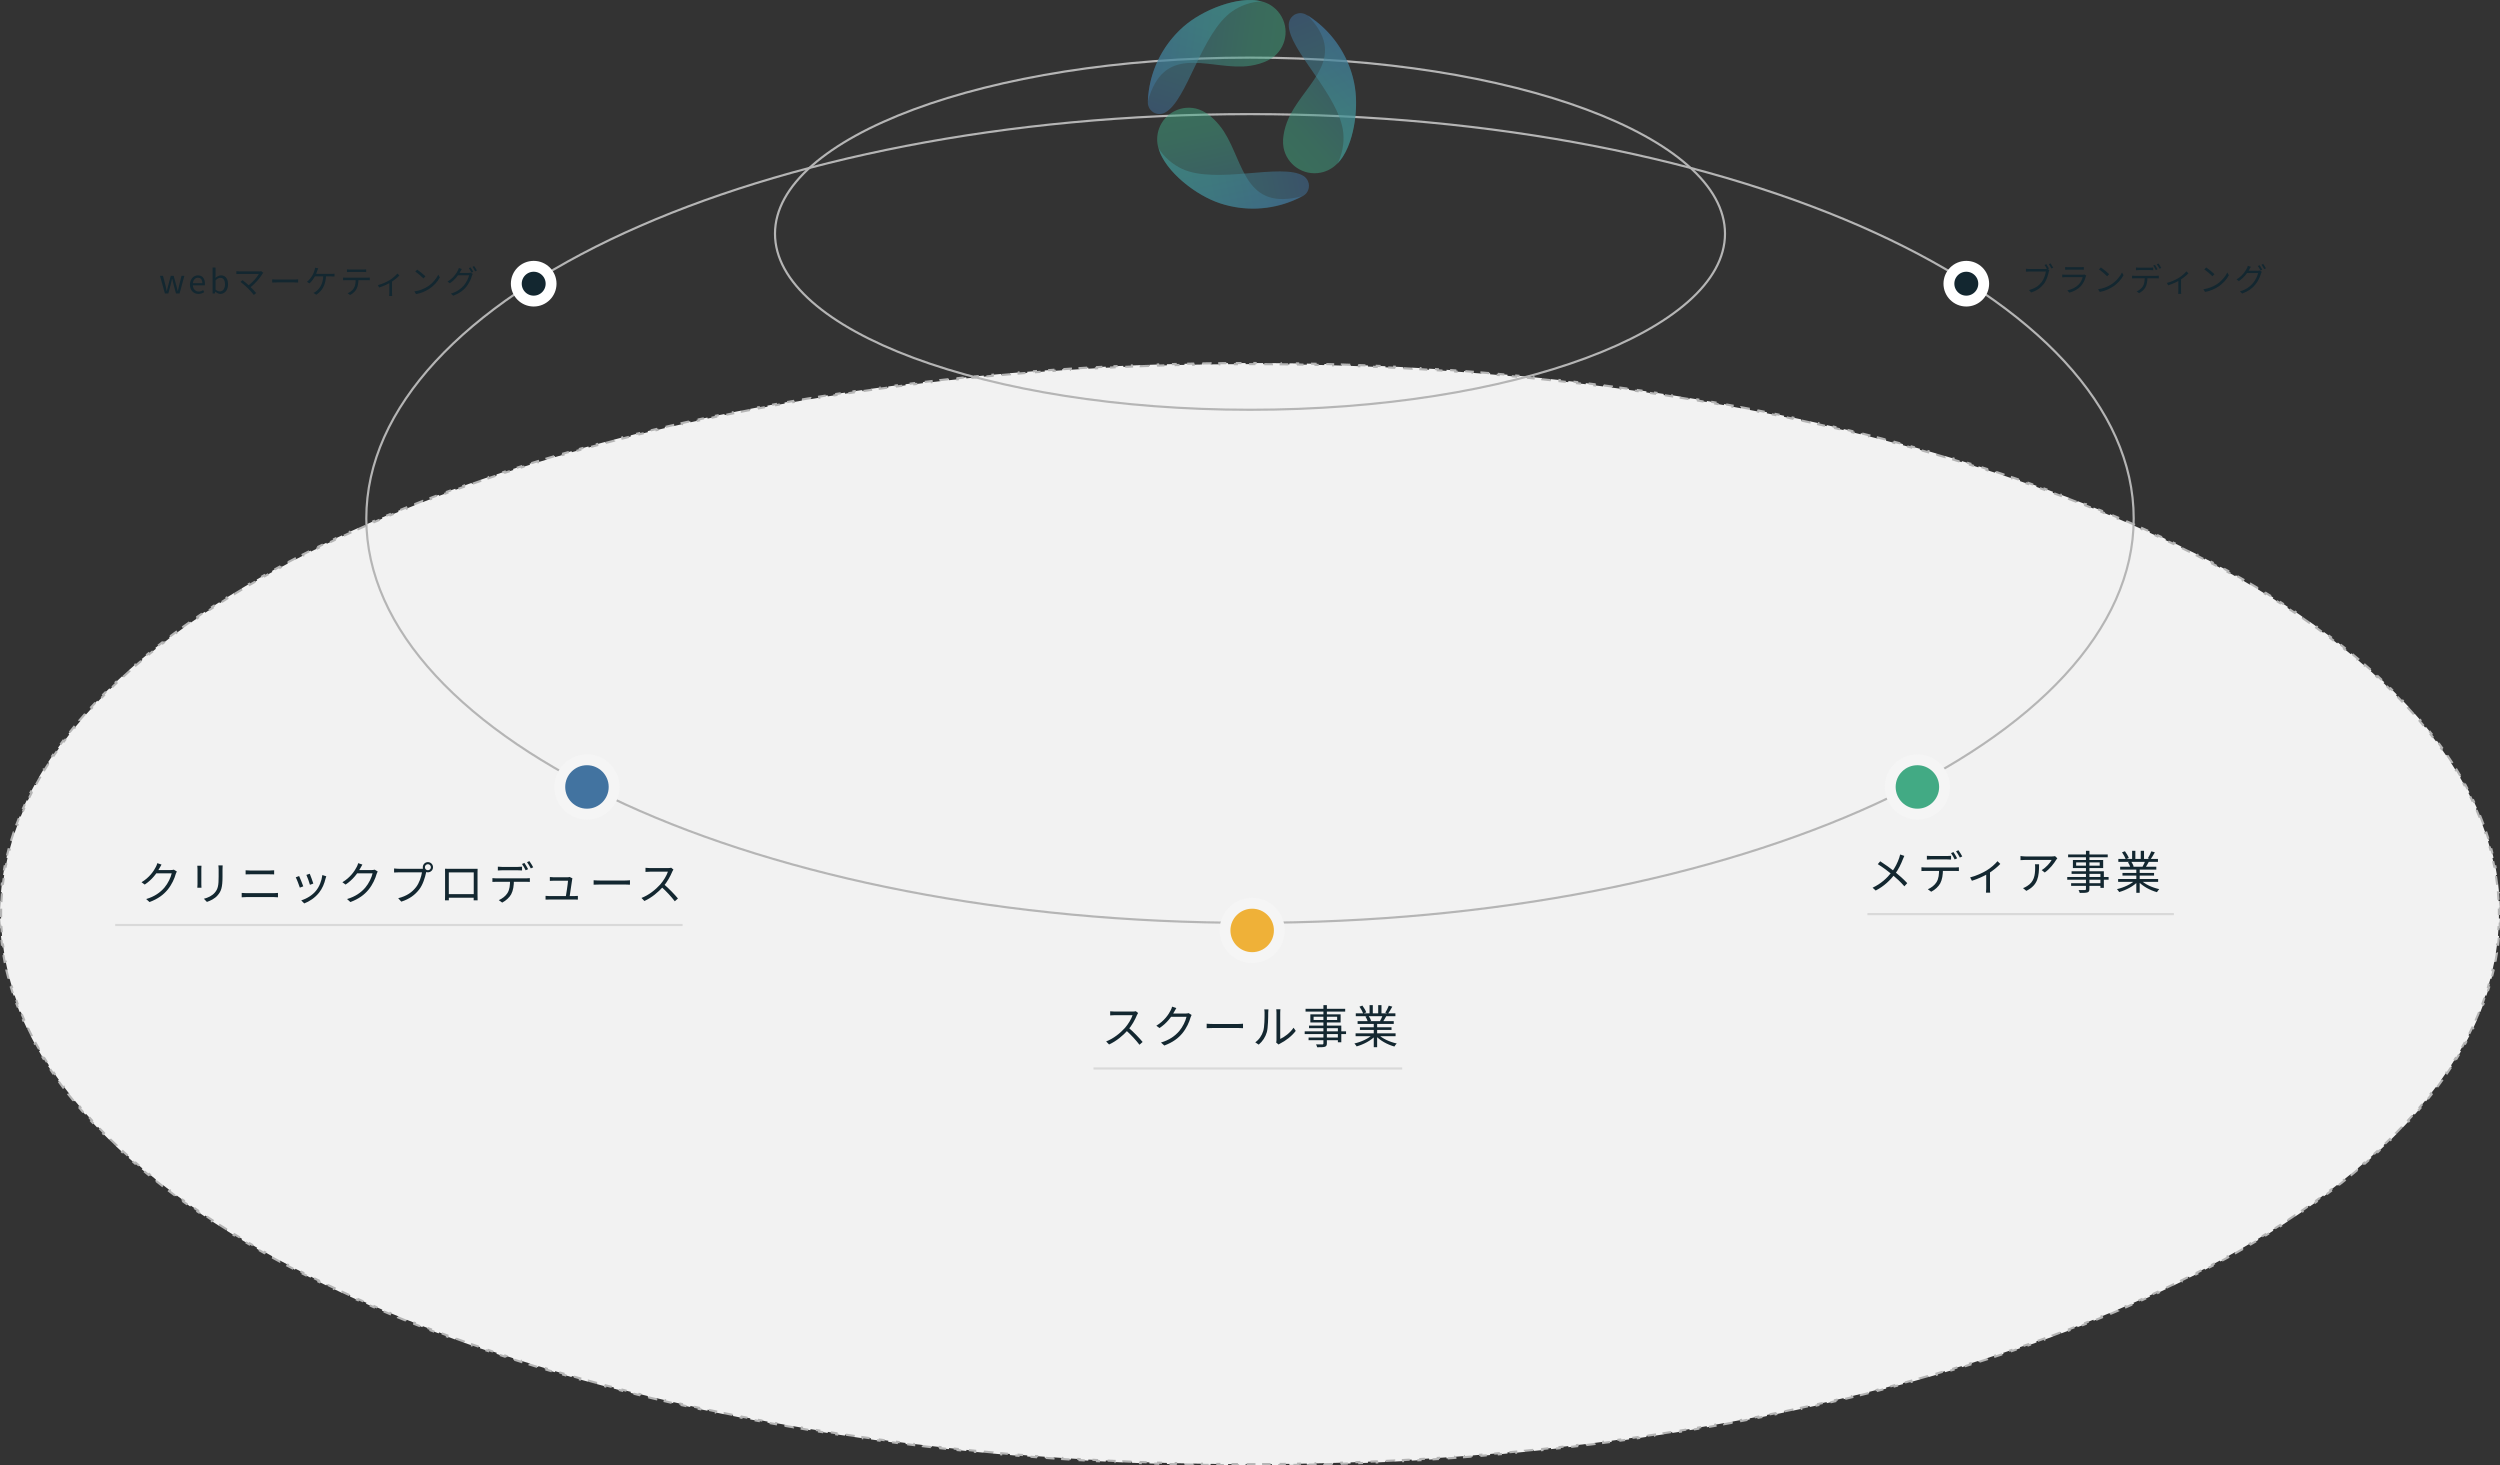 <svg width="1150" height="674" viewBox="0 0 1150 674" fill="none" xmlns="http://www.w3.org/2000/svg">
<rect x="0" y="0" width="1150" height="674" fill="#333333" stroke="none"/>
<path d="M1140.95 375.47C1141.46 376.712 1141.94 377.957 1142.41 379.205L1141.94 379.379C1142.41 380.629 1142.85 381.883 1143.27 383.14L1143.74 382.979C1144.17 384.259 1144.58 385.541 1144.97 386.827L1144.49 386.972C1144.88 388.252 1145.24 389.536 1145.58 390.822L1146.06 390.693C1146.41 391.985 1146.73 393.279 1147.03 394.576V394.577L1146.54 394.689C1146.84 395.995 1147.12 397.305 1147.38 398.616L1147.87 398.521C1148.12 399.838 1148.36 401.158 1148.57 402.48H1148.57L1148.08 402.56C1148.29 403.877 1148.47 405.197 1148.64 406.52L1149.13 406.458C1149.29 407.786 1149.44 409.117 1149.55 410.45L1149.06 410.494C1149.18 411.822 1149.27 413.153 1149.34 414.485L1149.84 414.459C1149.91 415.798 1149.96 417.139 1149.98 418.482L1149.48 418.491C1149.49 419.16 1149.5 419.83 1149.5 420.5C1149.5 421.17 1149.49 421.839 1149.48 422.508L1149.98 422.516C1149.96 423.86 1149.91 425.201 1149.84 426.54L1149.34 426.515C1149.27 427.847 1149.18 429.177 1149.06 430.505L1149.55 430.548C1149.44 431.882 1149.29 433.213 1149.13 434.541L1148.64 434.48C1148.47 435.803 1148.29 437.123 1148.08 438.44L1148.57 438.518C1148.36 439.841 1148.12 441.161 1147.87 442.479L1147.38 442.384C1147.12 443.695 1146.84 445.004 1146.54 446.31L1147.03 446.422C1146.73 447.719 1146.41 449.013 1146.06 450.305L1145.58 450.178C1145.24 451.464 1144.88 452.748 1144.49 454.028L1144.97 454.171C1144.58 455.457 1144.17 456.739 1143.74 458.019L1143.27 457.86C1142.85 459.117 1142.41 460.371 1141.94 461.621L1142.41 461.794C1141.94 463.042 1141.46 464.288 1140.96 465.529L1140.49 465.342C1139.99 466.579 1139.47 467.814 1138.92 469.045L1139.38 469.245C1138.84 470.468 1138.28 471.689 1137.7 472.906L1137.25 472.692C1136.68 473.884 1136.09 475.072 1135.49 476.258L1135.93 476.484C1135.32 477.674 1134.69 478.86 1134.05 480.043L1133.61 479.806C1132.97 480.985 1132.3 482.161 1131.62 483.334L1132.05 483.584C1131.39 484.725 1130.71 485.864 1130.01 486.999L1129.59 486.738C1128.89 487.867 1128.18 488.992 1127.45 490.114L1127.87 490.386C1127.14 491.511 1126.39 492.634 1125.62 493.753L1125.21 493.473C1124.46 494.574 1123.69 495.672 1122.91 496.768L1123.31 497.058C1122.54 498.13 1121.76 499.2 1120.96 500.266L1120.56 499.967C1119.76 501.03 1118.94 502.09 1118.11 503.147L1118.5 503.455C1117.67 504.515 1116.82 505.571 1115.96 506.625L1115.58 506.31C1114.74 507.333 1113.88 508.354 1113.02 509.371L1113.4 509.693C1112.54 510.7 1111.66 511.704 1110.78 512.705L1110.41 512.375C1109.52 513.373 1108.62 514.368 1107.71 515.36L1108.08 515.697C1107.16 516.692 1106.23 517.683 1105.29 518.671L1104.93 518.327C1104.02 519.28 1103.1 520.231 1102.17 521.179L1102.52 521.528C1101.59 522.471 1100.65 523.411 1099.69 524.348L1099.34 523.992C1098.39 524.927 1097.42 525.859 1096.44 526.788L1096.79 527.148C1095.81 528.079 1094.81 529.007 1093.81 529.932L1093.47 529.565C1092.5 530.457 1091.52 531.346 1090.53 532.232L1090.86 532.604C1089.87 533.485 1088.87 534.364 1087.86 535.24L1087.54 534.864C1086.53 535.738 1085.51 536.61 1084.48 537.479L1084.8 537.859C1083.77 538.729 1082.72 539.596 1081.67 540.46L1081.35 540.075C1080.33 540.915 1079.29 541.752 1078.25 542.586L1078.56 542.975C1077.52 543.799 1076.48 544.621 1075.43 545.439L1075.12 545.046C1074.07 545.863 1073.01 546.677 1071.93 547.488L1072.24 547.887C1071.16 548.699 1070.08 549.508 1068.98 550.315L1068.69 549.914C1067.61 550.71 1066.52 551.503 1065.43 552.293L1065.72 552.696C1064.65 553.466 1063.57 554.234 1062.48 554.999L1062.19 554.592C1061.11 555.355 1060.01 556.116 1058.91 556.874L1059.19 557.285C1058.09 558.044 1056.97 558.8 1055.85 559.554L1055.57 559.14C1054.45 559.892 1053.32 560.642 1052.18 561.389L1052.45 561.806C1051.34 562.531 1050.23 563.253 1049.11 563.973L1048.84 563.554C1047.73 564.267 1046.6 564.978 1045.48 565.687L1045.74 566.108C1044.61 566.818 1043.47 567.524 1042.32 568.228L1042.06 567.803C1040.92 568.506 1039.76 569.206 1038.6 569.903L1038.86 570.33C1037.7 571.025 1036.54 571.718 1035.36 572.408L1035.11 571.979C1033.98 572.645 1032.84 573.311 1031.69 573.973L1031.94 574.404C1030.79 575.067 1029.63 575.726 1028.46 576.384L1028.22 575.95C1027.06 576.607 1025.89 577.261 1024.71 577.912L1024.95 578.349C1023.77 579.001 1022.59 579.651 1021.39 580.298L1021.16 579.859C1019.97 580.5 1018.79 581.138 1017.59 581.773L1017.82 582.213C1016.66 582.832 1015.49 583.45 1014.31 584.064L1014.08 583.622C1012.9 584.236 1011.72 584.847 1010.53 585.456L1010.76 585.898C1009.56 586.508 1008.37 587.115 1007.16 587.72L1006.94 587.274C1005.74 587.878 1004.53 588.48 1003.31 589.078L1003.53 589.525C1002.32 590.12 1001.11 590.712 999.889 591.302L999.673 590.854C998.486 591.427 997.292 591.998 996.093 592.567L996.306 593.019C995.106 593.588 993.899 594.153 992.688 594.718L992.478 594.267C991.267 594.831 990.051 595.393 988.828 595.952L989.035 596.405C987.812 596.965 986.583 597.522 985.348 598.076L985.144 597.622C983.91 598.176 982.669 598.727 981.424 599.276L981.625 599.733C980.418 600.266 979.205 600.795 977.987 601.322L977.789 600.865C976.572 601.392 975.35 601.917 974.123 602.439L974.318 602.898C973.09 603.421 971.857 603.941 970.618 604.459L970.426 603.999C969.188 604.517 967.945 605.032 966.697 605.545L966.886 606.006C965.637 606.519 964.382 607.03 963.123 607.538L962.938 607.075C961.702 607.574 960.46 608.07 959.215 608.564L959.398 609.028C958.167 609.517 956.93 610.002 955.689 610.485L955.51 610.021C954.27 610.505 953.025 610.986 951.775 611.465L951.953 611.93C950.703 612.409 949.447 612.885 948.188 613.359L948.012 612.894C946.753 613.367 945.489 613.838 944.221 614.308L944.394 614.775C943.126 615.244 941.854 615.712 940.577 616.176L940.407 615.707C939.166 616.158 937.92 616.607 936.67 617.054L936.838 617.522C935.587 617.97 934.332 618.415 933.072 618.857L932.907 618.388C931.649 618.83 930.385 619.269 929.118 619.707L929.281 620.178C928.013 620.616 926.741 621.052 925.464 621.485L925.304 621.013C924.028 621.446 922.748 621.876 921.464 622.305L921.622 622.779C920.348 623.204 919.07 623.625 917.788 624.045L917.633 623.572C916.375 623.985 915.114 624.395 913.849 624.803L914.001 625.277C912.735 625.685 911.465 626.091 910.19 626.495L910.04 626.02C908.767 626.423 907.489 626.824 906.208 627.223L906.355 627.698C905.073 628.097 903.788 628.496 902.498 628.891L902.353 628.413C901.064 628.807 899.771 629.2 898.475 629.59L898.618 630.067C897.336 630.453 896.05 630.836 894.76 631.217L894.619 630.739C893.348 631.115 892.074 631.488 890.796 631.859L890.935 632.338C889.656 632.709 888.374 633.078 887.088 633.445L886.951 632.967C885.666 633.334 884.378 633.698 883.086 634.061L883.22 634.54C881.927 634.903 880.63 635.264 879.33 635.622L879.198 635.141C877.899 635.499 876.597 635.855 875.291 636.208L875.421 636.688C874.127 637.039 872.831 637.387 871.53 637.732L871.402 637.251C870.121 637.592 868.837 637.93 867.549 638.267L867.675 638.749C866.386 639.086 865.094 639.421 863.799 639.753L863.676 639.27C862.382 639.602 861.084 639.931 859.783 640.259L859.904 640.742C858.603 641.07 857.299 641.396 855.991 641.72L855.872 641.235C854.565 641.559 853.255 641.88 851.941 642.199L852.06 642.685C850.753 643.002 849.443 643.316 848.13 643.629L848.015 643.145C846.725 643.452 845.432 643.757 844.137 644.061L844.25 644.546C842.954 644.849 841.655 645.151 840.353 645.45L840.241 644.964C838.94 645.263 837.635 645.56 836.328 645.854L836.438 646.341C835.13 646.636 833.819 646.928 832.505 647.219L832.398 646.731C831.086 647.022 829.77 647.311 828.451 647.597L828.556 648.084C827.236 648.37 825.914 648.655 824.589 648.937L824.486 648.448C823.188 648.724 821.887 648.998 820.583 649.271L820.685 649.76C819.382 650.031 818.077 650.3 816.77 650.567L816.671 650.079C815.364 650.346 814.054 650.612 812.742 650.875L812.839 651.363C811.526 651.627 810.211 651.889 808.893 652.148L808.797 651.658C807.48 651.917 806.159 652.174 804.837 652.429L804.931 652.919C803.607 653.174 802.282 653.426 800.953 653.677L800.861 653.187C799.546 653.435 798.228 653.681 796.907 653.925L796.997 654.414C795.69 654.655 794.381 654.896 793.069 655.133L792.981 654.642C791.67 654.879 790.357 655.114 789.041 655.347L789.128 655.839C787.811 656.072 786.492 656.301 785.171 656.53L785.086 656.039C783.765 656.268 782.443 656.495 781.117 656.72L781.199 657.211C779.873 657.436 778.545 657.658 777.215 657.878L777.134 657.387C775.804 657.607 774.471 657.825 773.137 658.041L773.215 658.534C771.902 658.747 770.586 658.958 769.269 659.166L769.19 658.673C767.877 658.881 766.56 659.086 765.242 659.29L765.317 659.783C763.998 659.987 762.677 660.189 761.354 660.389L761.279 659.896C759.957 660.095 758.632 660.293 757.305 660.488L757.376 660.982C756.048 661.178 754.719 661.371 753.387 661.562L753.316 661.069C751.985 661.261 750.651 661.45 749.315 661.637L749.385 662.132C748.052 662.319 746.716 662.503 745.379 662.686L745.312 662.19C743.996 662.37 742.678 662.549 741.357 662.725L741.422 663.218C740.101 663.394 738.778 663.568 737.453 663.739L737.391 663.245C736.066 663.417 734.739 663.586 733.411 663.754L733.473 664.249C732.144 664.417 730.813 664.582 729.48 664.745L729.421 664.25C728.089 664.413 726.754 664.575 725.418 664.734L725.477 665.23C724.14 665.39 722.801 665.547 721.461 665.702L721.404 665.206C720.071 665.36 718.736 665.513 717.399 665.663L717.454 666.158C716.132 666.307 714.809 666.453 713.483 666.598L713.43 666.103C712.105 666.247 710.778 666.389 709.449 666.529L709.501 667.025C708.172 667.166 706.841 667.305 705.508 667.441L705.458 666.944C704.126 667.081 702.791 667.215 701.455 667.348L701.504 667.844C700.168 667.976 698.83 668.107 697.49 668.235L697.442 667.738C696.103 667.866 694.762 667.992 693.42 668.116L693.465 668.612C692.129 668.736 690.791 668.857 689.452 668.977L689.409 668.479C688.084 668.598 686.756 668.714 685.428 668.828L685.47 669.324C684.141 669.438 682.81 669.55 681.478 669.66L681.438 669.164C680.106 669.274 678.772 669.381 677.437 669.487L677.476 669.985C676.14 670.091 674.803 670.195 673.464 670.297L673.427 669.799C672.089 669.901 670.749 670.001 669.407 670.099L669.443 670.597C668.101 670.694 666.757 670.789 665.412 670.883L665.379 670.386C664.04 670.479 662.699 670.57 661.357 670.659L661.39 671.156C660.061 671.245 658.731 671.331 657.399 671.415L657.369 670.918C656.038 671.002 654.706 671.084 653.372 671.164L653.4 671.662C652.066 671.742 650.73 671.819 649.393 671.896L649.365 671.398C648.029 671.475 646.69 671.549 645.351 671.621L645.377 672.119C644.037 672.191 642.695 672.261 641.352 672.329L641.327 671.831C639.985 671.899 638.641 671.965 637.296 672.029L637.319 672.528C635.975 672.592 634.63 672.653 633.283 672.713L633.263 672.214C631.933 672.273 630.601 672.331 629.269 672.386L629.289 672.884C627.956 672.939 626.622 672.992 625.286 673.043L625.268 672.544C623.933 672.595 622.596 672.644 621.259 672.691L621.275 673.189C619.937 673.236 618.598 673.281 617.257 673.324L617.241 672.826C615.901 672.869 614.56 672.91 613.217 672.949L613.23 673.446C611.887 673.485 610.542 673.523 609.196 673.558L609.185 673.06C607.839 673.094 606.492 673.127 605.145 673.157L605.155 673.656C603.822 673.687 602.487 673.715 601.15 673.741L601.142 673.242C599.809 673.268 598.474 673.293 597.139 673.315L597.147 673.815C595.811 673.838 594.474 673.858 593.136 673.876L593.129 673.376C591.791 673.394 590.452 673.411 589.112 673.425L589.116 673.924C587.776 673.938 586.434 673.95 585.091 673.96L585.089 673.462C583.747 673.472 582.402 673.48 581.058 673.486L581.06 673.984C579.714 673.99 578.368 673.995 577.021 673.997V673.498C576.347 673.499 575.674 673.5 575 673.5C574.326 673.5 573.653 673.499 572.979 673.498L572.979 673.997C571.631 673.995 570.285 673.99 568.94 673.984L568.942 673.486C567.598 673.48 566.254 673.472 564.912 673.462L564.908 673.96C563.565 673.95 562.223 673.938 560.883 673.924L560.889 673.425C559.549 673.411 558.209 673.394 556.871 673.376L556.864 673.876H556.863C555.525 673.858 554.188 673.838 552.853 673.815H552.854L552.861 673.315C551.526 673.293 550.191 673.268 548.858 673.242L548.849 673.741C547.513 673.715 546.178 673.687 544.845 673.656L544.855 673.157C543.508 673.127 542.162 673.094 540.816 673.06L540.803 673.558C539.457 673.523 538.113 673.485 536.77 673.446L536.784 672.949C535.441 672.91 534.099 672.869 532.759 672.826L532.743 673.324C531.402 673.281 530.063 673.236 528.725 673.189L528.742 672.691C527.404 672.644 526.068 672.595 524.732 672.544L524.714 673.043C523.378 672.992 522.044 672.939 520.711 672.884L520.731 672.386C519.399 672.331 518.068 672.273 516.738 672.214L516.716 672.713C515.369 672.653 514.024 672.592 512.681 672.528H512.682L512.705 672.029C511.36 671.965 510.015 671.899 508.673 671.831L508.647 672.329C507.305 672.261 505.963 672.191 504.623 672.119L504.649 671.621C503.31 671.549 501.971 671.475 500.635 671.398L500.606 671.896C499.269 671.819 497.933 671.742 496.599 671.662L496.629 671.164C495.295 671.084 493.963 671.002 492.632 670.918L492.6 671.415C491.268 671.331 489.938 671.245 488.609 671.156L488.643 670.659C487.301 670.57 485.961 670.479 484.622 670.386L484.587 670.883C483.242 670.789 481.898 670.694 480.556 670.597H480.557L480.593 670.099C479.251 670.001 477.911 669.901 476.573 669.799L476.536 670.297C475.197 670.195 473.86 670.091 472.524 669.985L472.563 669.487C471.229 669.381 469.895 669.274 468.563 669.164L468.522 669.66C467.19 669.55 465.859 669.438 464.53 669.324L464.572 668.828C463.244 668.714 461.917 668.597 460.592 668.479L460.548 668.977C459.209 668.857 457.871 668.736 456.535 668.612L456.581 668.116C455.238 667.992 453.897 667.866 452.558 667.738L452.51 668.235H452.509C451.169 668.107 449.832 667.976 448.496 667.844L448.545 667.348C447.209 667.215 445.875 667.081 444.543 666.944L444.492 667.441C443.159 667.305 441.828 667.166 440.499 667.025L440.552 666.529C439.223 666.389 437.895 666.247 436.57 666.103L436.517 666.598C435.191 666.453 433.867 666.307 432.545 666.158L432.601 665.663C431.264 665.513 429.929 665.36 428.597 665.206L428.539 665.702C427.199 665.547 425.86 665.39 424.523 665.23L424.582 664.734C423.246 664.575 421.912 664.413 420.58 664.25L420.519 664.745C419.186 664.582 417.855 664.417 416.526 664.249L416.589 663.754C415.261 663.586 413.935 663.417 412.61 663.245L412.546 663.739C411.221 663.568 409.898 663.394 408.577 663.218L408.644 662.725C407.323 662.549 406.005 662.371 404.688 662.191L404.62 662.686C403.283 662.503 401.948 662.319 400.615 662.132H400.616L400.686 661.637C399.35 661.45 398.016 661.261 396.685 661.069L396.613 661.562C395.281 661.371 393.951 661.178 392.623 660.982L392.696 660.488C391.369 660.293 390.044 660.095 388.721 659.896L388.646 660.389C387.323 660.189 386.002 659.987 384.683 659.783L384.759 659.291C383.44 659.087 382.124 658.881 380.81 658.673L380.731 659.166C379.413 658.957 378.098 658.747 376.784 658.534L376.864 658.041C375.53 657.825 374.197 657.607 372.867 657.387L372.785 657.878C371.454 657.657 370.126 657.436 368.8 657.211L368.884 656.72C367.558 656.495 366.235 656.268 364.914 656.039L364.829 656.53C363.507 656.301 362.188 656.072 360.871 655.839H360.872L360.959 655.347C359.643 655.114 358.329 654.879 357.019 654.642L356.93 655.133C355.618 654.896 354.309 654.655 353.002 654.414L353.093 653.925C351.772 653.681 350.454 653.435 349.139 653.187L349.047 653.677C347.718 653.426 346.392 653.174 345.068 652.919L345.163 652.429C343.841 652.174 342.52 651.917 341.203 651.658L341.106 652.148C339.788 651.889 338.473 651.627 337.16 651.363L337.259 650.875C335.947 650.612 334.637 650.346 333.33 650.079L333.229 650.567C331.922 650.3 330.617 650.031 329.315 649.76L329.417 649.271C328.114 648.999 326.813 648.724 325.515 648.448L325.41 648.937C324.085 648.655 322.763 648.37 321.443 648.084L321.55 647.597C320.231 647.311 318.915 647.023 317.603 646.732L317.494 647.219C316.18 646.928 314.869 646.636 313.562 646.341L313.672 645.854C312.365 645.56 311.06 645.263 309.759 644.964L309.647 645.45C308.345 645.151 307.046 644.849 305.75 644.546L305.863 644.061C304.568 643.757 303.276 643.452 301.986 643.145L301.87 643.63C300.557 643.317 299.247 643.002 297.94 642.685L298.059 642.199C296.745 641.88 295.435 641.559 294.128 641.235L294.009 641.72C292.701 641.396 291.396 641.07 290.095 640.742L290.217 640.259C288.916 639.931 287.618 639.602 286.324 639.27L286.2 639.753C284.905 639.421 283.614 639.086 282.325 638.749L282.451 638.267C281.164 637.93 279.879 637.592 278.598 637.251L278.47 637.732C277.17 637.387 275.873 637.04 274.579 636.689L274.71 636.208C273.404 635.855 272.101 635.499 270.802 635.141L270.669 635.622C269.369 635.264 268.073 634.903 266.78 634.54L266.915 634.061C265.623 633.698 264.334 633.334 263.049 632.967L262.912 633.446C261.626 633.079 260.344 632.71 259.065 632.339L259.205 631.859C257.927 631.488 256.653 631.115 255.382 630.739L255.239 631.217C253.95 630.836 252.664 630.453 251.382 630.067L251.525 629.59C250.229 629.2 248.936 628.808 247.647 628.413L247.501 628.891C246.211 628.496 244.926 628.097 243.644 627.698L243.792 627.224C242.511 626.825 241.234 626.423 239.961 626.02L239.81 626.495C238.535 626.091 237.265 625.685 235.999 625.277L236.152 624.803C234.887 624.395 233.625 623.985 232.367 623.572L232.211 624.045C230.929 623.625 229.651 623.204 228.377 622.779L228.536 622.306C227.252 621.877 225.972 621.446 224.696 621.013L224.536 621.485C223.259 621.052 221.987 620.616 220.719 620.178L220.882 619.707C219.615 619.269 218.351 618.83 217.093 618.388L216.928 618.857C215.668 618.415 214.413 617.97 213.162 617.522L213.33 617.054C212.08 616.607 210.835 616.158 209.594 615.707L209.422 616.177C208.145 615.713 206.873 615.244 205.605 614.775L205.779 614.309C204.511 613.839 203.247 613.368 201.988 612.894L201.812 613.36C200.553 612.886 199.297 612.41 198.047 611.931L198.226 611.465C196.976 610.986 195.731 610.505 194.491 610.021L194.31 610.485C193.069 610.002 191.833 609.517 190.602 609.028L190.785 608.564C189.54 608.071 188.299 607.575 187.063 607.076L186.876 607.538C185.617 607.03 184.362 606.519 183.113 606.006L183.304 605.545C182.056 605.032 180.812 604.517 179.574 603.999L179.382 604.459C178.143 603.941 176.909 603.422 175.681 602.899H175.682L175.877 602.439C174.65 601.917 173.427 601.392 172.211 600.865L172.013 601.322C170.795 600.795 169.581 600.266 168.374 599.733L168.576 599.276C167.331 598.727 166.091 598.176 164.857 597.622L164.652 598.076C163.417 597.522 162.188 596.965 160.965 596.405L161.173 595.952C159.95 595.393 158.733 594.832 157.522 594.268L157.312 594.719C156.1 594.154 154.893 593.588 153.693 593.019L153.908 592.567C152.709 591.998 151.515 591.427 150.328 590.854L150.11 591.302C148.89 590.712 147.675 590.12 146.467 589.525L146.688 589.078C145.472 588.48 144.263 587.878 143.061 587.274L142.836 587.721C141.632 587.116 140.434 586.509 139.243 585.899L139.472 585.456C138.282 584.847 137.098 584.236 135.921 583.622L135.689 584.065C134.511 583.451 133.341 582.833 132.176 582.214L132.41 581.773C131.215 581.138 130.027 580.5 128.846 579.859L128.606 580.298C127.414 579.651 126.228 579.002 125.049 578.35L125.291 577.913C124.114 577.262 122.943 576.607 121.78 575.95L121.534 576.384C120.37 575.727 119.213 575.067 118.063 574.404L118.312 573.973C117.164 573.311 116.023 572.646 114.889 571.979L114.635 572.408C113.462 571.718 112.296 571.025 111.139 570.33L111.396 569.903C110.235 569.206 109.082 568.506 107.937 567.803L107.676 568.229C106.529 567.525 105.39 566.819 104.26 566.109L104.525 565.687C103.396 564.978 102.275 564.267 101.162 563.554L100.892 563.973C99.769 563.253 98.655 562.531 97.549 561.806L97.822 561.39C96.683 560.643 95.552 559.892 94.431 559.14L94.151 559.554C93.028 558.8 91.914 558.044 90.809 557.285L91.091 556.874C89.987 556.116 88.892 555.355 87.806 554.592L87.519 554.999C86.431 554.235 85.353 553.467 84.283 552.697L84.574 552.293C83.477 551.503 82.389 550.711 81.311 549.915L81.015 550.315C79.921 549.509 78.838 548.699 77.765 547.887L78.066 547.489C76.995 546.678 75.932 545.863 74.88 545.046L74.573 545.439C73.52 544.621 72.477 543.8 71.443 542.976L71.755 542.586C70.709 541.752 69.674 540.915 68.648 540.075L68.332 540.46C67.277 539.596 66.234 538.729 65.201 537.859L65.522 537.479C64.492 536.61 63.472 535.739 62.464 534.864L62.137 535.24C61.127 534.365 60.128 533.486 59.141 532.604L59.473 532.233C58.48 531.347 57.498 530.457 56.528 529.565L56.19 529.932C55.185 529.007 54.192 528.08 53.212 527.149L53.556 526.788C52.577 525.859 51.612 524.927 50.658 523.992L50.309 524.348C49.353 523.411 48.411 522.471 47.48 521.528L47.835 521.179C46.9 520.231 45.978 519.281 45.069 518.328L44.708 518.671C43.766 517.683 42.838 516.691 41.924 515.697L42.29 515.361C41.378 514.369 40.479 513.373 39.595 512.375L39.222 512.705C38.335 511.705 37.463 510.701 36.605 509.694L36.983 509.372C36.116 508.355 35.262 507.333 34.424 506.31L34.038 506.625C33.175 505.572 32.326 504.516 31.494 503.456L31.888 503.147C31.058 502.09 30.242 501.03 29.443 499.967L29.044 500.267C28.243 499.2 27.458 498.13 26.689 497.058L27.094 496.768C26.308 495.673 25.539 494.574 24.786 493.473L24.374 493.753C23.609 492.634 22.861 491.511 22.13 490.386L22.548 490.115C21.819 488.993 21.108 487.867 20.414 486.738L19.988 486.999C19.29 485.864 18.61 484.725 17.947 483.584L18.379 483.334C17.698 482.161 17.035 480.985 16.391 479.806L15.953 480.044C15.307 478.861 14.68 477.675 14.071 476.485L14.516 476.259C13.909 475.073 13.322 473.884 12.754 472.692L12.303 472.906C11.723 471.689 11.164 470.468 10.623 469.245L11.078 469.045C10.534 467.814 10.011 466.579 9.508 465.342L9.045 465.529C8.54 464.287 8.057 463.042 7.593 461.794L8.06 461.621C7.595 460.371 7.151 459.117 6.729 457.86L6.257 458.02C5.826 456.74 5.415 455.458 5.028 454.172L5.507 454.028C5.121 452.748 4.758 451.464 4.416 450.178L3.936 450.306C3.592 449.014 3.268 447.72 2.969 446.423L3.457 446.311C3.156 445.005 2.878 443.695 2.622 442.384L2.134 442.479C1.877 441.161 1.641 439.842 1.431 438.519L1.924 438.44C1.714 437.123 1.527 435.803 1.363 434.48L0.869 434.541C0.705 433.213 0.562 431.882 0.444 430.549L0.941 430.506C0.824 429.178 0.73 427.847 0.659 426.515L0.162 426.54C0.091 425.201 0.043 423.86 0.02 422.517L0.518 422.509C0.506 421.84 0.5 421.17 0.5 420.5C0.5 419.83 0.506 419.161 0.518 418.492L0.02 418.483C0.043 417.139 0.091 415.798 0.162 414.459L0.659 414.485C0.73 413.153 0.824 411.823 0.941 410.495L0.444 410.451C0.562 409.117 0.705 407.786 0.869 406.458L1.363 406.52C1.527 405.197 1.714 403.877 1.924 402.56L1.431 402.481C1.641 401.158 1.877 399.838 2.134 398.521L2.622 398.616C2.878 397.305 3.156 395.996 3.457 394.69L2.97 394.578L2.969 394.577C3.268 393.28 3.592 391.986 3.936 390.694L4.416 390.822C4.758 389.536 5.121 388.252 5.507 386.972L5.028 386.828C5.415 385.542 5.825 384.26 6.256 382.98L6.729 383.14C7.151 381.883 7.595 380.629 8.06 379.379L7.593 379.205C8.057 377.957 8.539 376.711 9.044 375.47L9.508 375.658C10.011 374.421 10.534 373.186 11.078 371.955L10.623 371.754C11.164 370.531 11.723 369.31 12.303 368.093L12.753 368.308C13.321 367.116 13.909 365.928 14.515 364.742L14.07 364.515C14.679 363.325 15.307 362.139 15.953 360.956L16.391 361.194C17.035 360.015 17.698 358.839 18.379 357.666L17.947 357.415C18.61 356.274 19.29 355.135 19.988 354L20.414 354.262C21.108 353.133 21.819 352.008 22.548 350.886L22.13 350.613C22.861 349.488 23.609 348.365 24.374 347.246L24.785 347.527C25.538 346.426 26.308 345.328 27.094 344.232L26.689 343.941C27.458 342.869 28.243 341.8 29.044 340.733L29.443 341.033C30.242 339.97 31.057 338.91 31.887 337.853L31.494 337.544C32.326 336.484 33.175 335.428 34.038 334.374L34.424 334.69C35.262 333.667 36.116 332.646 36.983 331.629L36.603 331.306C37.462 330.299 38.335 329.295 39.222 328.294L39.595 328.625C40.479 327.627 41.378 326.632 42.29 325.64L41.923 325.302C42.837 324.307 43.766 323.316 44.708 322.328L45.069 322.673C45.978 321.72 46.9 320.769 47.835 319.821L47.48 319.471C48.41 318.528 49.353 317.588 50.309 316.651L50.657 317.008C51.611 316.073 52.577 315.141 53.556 314.212L53.212 313.851C54.192 312.92 55.185 311.992 56.19 311.067L56.528 311.435C57.498 310.543 58.479 309.654 59.472 308.768L59.14 308.396C60.127 307.514 61.126 306.635 62.137 305.759L62.464 306.136C63.472 305.262 64.492 304.39 65.522 303.521L65.201 303.14C66.234 302.27 67.277 301.403 68.332 300.539L68.647 300.925C69.673 300.085 70.709 299.248 71.755 298.414L71.442 298.024C72.476 297.2 73.519 296.378 74.573 295.56L74.88 295.954C75.932 295.137 76.994 294.323 78.065 293.512L77.764 293.112C78.837 292.3 79.921 291.491 81.015 290.684L81.311 291.086C82.389 290.29 83.477 289.497 84.574 288.707L84.282 288.303C85.352 287.533 86.431 286.765 87.519 286L87.806 286.408C88.892 285.645 89.987 284.884 91.091 284.126L90.808 283.714C91.913 282.955 93.028 282.199 94.151 281.445L94.43 281.86C95.552 281.108 96.683 280.358 97.822 279.611L97.549 279.193C98.655 278.468 99.769 277.746 100.892 277.026L101.161 277.446C102.274 276.733 103.395 276.022 104.524 275.313L104.259 274.891C105.389 274.181 106.528 273.475 107.675 272.771L107.937 273.197C109.082 272.494 110.235 271.794 111.396 271.097L111.139 270.669C112.296 269.974 113.462 269.281 114.635 268.591L114.888 269.021C116.022 268.355 117.164 267.689 118.312 267.027L118.062 266.595C119.212 265.932 120.37 265.273 121.534 264.615L121.78 265.05C122.943 264.393 124.114 263.739 125.291 263.088L125.049 262.65C126.228 261.998 127.413 261.348 128.606 260.701L128.845 261.141C130.026 260.5 131.215 259.862 132.41 259.227L132.175 258.786C133.34 258.167 134.511 257.549 135.689 256.935L135.921 257.378C137.098 256.764 138.281 256.153 139.471 255.544L139.243 255.101C140.434 254.491 141.631 253.884 142.835 253.279L143.06 253.726C144.262 253.122 145.472 252.52 146.688 251.922L146.467 251.474C147.675 250.879 148.89 250.287 150.11 249.697L150.327 250.146C151.514 249.573 152.708 249.002 153.907 248.433L153.693 247.98C154.893 247.411 156.1 246.846 157.312 246.281L157.522 246.733C158.733 246.169 159.949 245.607 161.172 245.048L160.964 244.594C162.187 244.034 163.416 243.477 164.651 242.923L164.856 243.378C166.09 242.824 167.331 242.273 168.576 241.724L168.374 241.266C169.581 240.733 170.794 240.204 172.012 239.677L172.211 240.135C173.428 239.608 174.65 239.083 175.877 238.561L175.681 238.101C176.909 237.578 178.142 237.058 179.381 236.54L179.574 237.001C180.812 236.483 182.055 235.968 183.303 235.455L183.113 234.993C184.362 234.48 185.617 233.969 186.876 233.461L187.062 233.925C188.298 233.426 189.54 232.93 190.785 232.436L190.601 231.971C191.832 231.482 193.069 230.997 194.31 230.514L194.49 230.979C195.73 230.495 196.975 230.014 198.225 229.535L198.046 229.069C199.296 228.59 200.552 228.114 201.812 227.64L201.988 228.106C203.247 227.633 204.511 227.162 205.779 226.692L205.605 226.224C206.873 225.755 208.145 225.287 209.422 224.823L209.593 225.293C210.834 224.842 212.08 224.393 213.33 223.946L213.161 223.477C214.412 223.029 215.667 222.584 216.927 222.142L217.093 222.612C218.351 222.17 219.615 221.731 220.882 221.293L220.718 220.821C221.986 220.383 223.258 219.947 224.535 219.514L224.696 219.987C225.972 219.554 227.252 219.124 228.536 218.695L228.378 218.221L228.377 218.22C229.651 217.795 230.929 217.374 232.211 216.954L232.367 217.428C233.625 217.015 234.886 216.605 236.151 216.197L235.998 215.722C237.264 215.314 238.534 214.908 239.809 214.504L239.96 214.98C241.233 214.577 242.511 214.176 243.792 213.777L243.644 213.301C244.926 212.902 246.211 212.503 247.501 212.108L247.647 212.587C248.936 212.193 250.229 211.8 251.525 211.41L251.381 210.932C252.663 210.546 253.95 210.163 255.239 209.782L255.381 210.261C256.652 209.885 257.926 209.512 259.204 209.141L259.064 208.661C260.343 208.29 261.625 207.921 262.911 207.554L263.049 208.033C264.334 207.666 265.622 207.302 266.914 206.939L266.779 206.459C268.072 206.096 269.369 205.735 270.669 205.377L270.802 205.859C272.101 205.501 273.403 205.145 274.709 204.792L274.578 204.311C275.872 203.96 277.169 203.612 278.469 203.267L278.598 203.749C279.879 203.408 281.163 203.07 282.451 202.733L282.324 202.25C283.613 201.913 284.905 201.578 286.2 201.246L286.324 201.73C287.618 201.398 288.916 201.069 290.217 200.741L290.095 200.257C291.396 199.929 292.7 199.603 294.008 199.279L294.128 199.765C295.435 199.441 296.745 199.12 298.059 198.801L297.94 198.315L297.939 198.314C299.246 197.997 300.556 197.683 301.869 197.37L301.985 197.855C303.275 197.548 304.568 197.243 305.863 196.939L305.749 196.453C307.045 196.15 308.344 195.848 309.646 195.549L309.759 196.036C311.06 195.737 312.365 195.44 313.672 195.146L313.562 194.658C314.869 194.363 316.18 194.071 317.494 193.78L317.602 194.269C318.914 193.978 320.23 193.689 321.549 193.403L321.443 192.915C322.763 192.629 324.085 192.344 325.41 192.062L325.514 192.552C326.812 192.276 328.113 192.002 329.417 191.729L329.314 191.239C330.617 190.968 331.922 190.699 333.229 190.432L333.329 190.921C334.636 190.654 335.946 190.388 337.258 190.125L337.16 189.636C338.473 189.372 339.788 189.11 341.106 188.851L341.203 189.342C342.52 189.083 343.841 188.826 345.163 188.571L345.068 188.08C346.392 187.825 347.717 187.573 349.046 187.322L349.139 187.813C350.454 187.565 351.772 187.319 353.093 187.075L353.002 186.585C354.309 186.344 355.618 186.103 356.93 185.866L357.019 186.358C358.33 186.121 359.643 185.886 360.959 185.653L360.872 185.161L360.871 185.16C362.188 184.927 363.507 184.698 364.828 184.469L364.914 184.961C366.235 184.732 367.557 184.505 368.883 184.28L368.8 183.788C370.126 183.563 371.454 183.341 372.784 183.121L372.866 183.613C374.196 183.393 375.529 183.175 376.863 182.959L376.784 182.465C378.097 182.252 379.413 182.042 380.73 181.833L380.81 182.327C382.123 182.119 383.44 181.914 384.758 181.71L384.682 181.216C386.001 181.012 387.322 180.81 388.646 180.61L388.721 181.104C390.043 180.905 391.368 180.707 392.695 180.512L392.623 180.017C393.951 179.821 395.28 179.628 396.612 179.437L396.684 179.931C398.015 179.739 399.349 179.55 400.685 179.363L400.615 178.868L400.614 178.867C401.947 178.68 403.283 178.496 404.62 178.313L404.688 178.81C406.004 178.63 407.322 178.451 408.643 178.275L408.577 177.781C409.898 177.605 411.221 177.431 412.546 177.26L412.609 177.755C413.934 177.583 415.261 177.414 416.589 177.246L416.526 176.75C417.855 176.582 419.186 176.417 420.519 176.254L420.579 176.75C421.911 176.587 423.246 176.425 424.582 176.266L424.522 175.769C425.859 175.609 427.198 175.452 428.538 175.297L428.596 175.794C429.929 175.64 431.264 175.487 432.601 175.337L432.545 174.841C433.867 174.692 435.19 174.546 436.516 174.401L436.57 174.897C437.895 174.753 439.222 174.611 440.551 174.471L440.498 173.974C441.827 173.833 443.158 173.694 444.491 173.558L444.542 174.056C445.874 173.919 447.209 173.785 448.545 173.652L448.495 173.155C449.831 173.023 451.169 172.892 452.509 172.764L452.51 172.765L452.558 173.262C453.897 173.134 455.238 173.008 456.58 172.884L456.534 172.387C457.87 172.263 459.208 172.142 460.547 172.022L460.591 172.521C461.916 172.402 463.244 172.286 464.572 172.172L464.529 171.675C465.858 171.561 467.189 171.449 468.521 171.339L468.562 171.836C469.894 171.726 471.228 171.619 472.563 171.513L472.523 171.014C473.859 170.908 475.196 170.804 476.535 170.702L476.573 171.201C477.911 171.099 479.251 170.999 480.593 170.901L480.557 170.403L480.556 170.402C481.898 170.305 483.242 170.21 484.587 170.116L484.621 170.614C485.96 170.521 487.301 170.43 488.643 170.341L488.609 169.843C489.938 169.755 491.268 169.668 492.6 169.584L492.631 170.082C493.962 169.998 495.294 169.916 496.628 169.836L496.599 169.337C497.933 169.257 499.269 169.18 500.606 169.104L500.635 169.602C501.971 169.525 503.31 169.451 504.649 169.379L504.622 168.88C505.962 168.808 507.304 168.738 508.647 168.67L508.673 169.169C510.015 169.101 511.359 169.035 512.704 168.971L512.681 168.472L512.68 168.471C514.024 168.407 515.369 168.346 516.716 168.286L516.737 168.786C518.067 168.727 519.399 168.669 520.731 168.614L520.71 168.115C522.043 168.06 523.377 168.007 524.713 167.956L524.732 168.456C526.067 168.405 527.404 168.356 528.741 168.309L528.724 167.81C530.062 167.763 531.401 167.718 532.742 167.675L532.759 168.174C534.099 168.131 535.44 168.09 536.783 168.051L536.769 167.553C538.112 167.514 539.457 167.476 540.803 167.441L540.815 167.94C542.161 167.906 543.508 167.873 544.855 167.843L544.844 167.343C546.178 167.312 547.512 167.284 548.849 167.258L548.858 167.758C550.191 167.732 551.526 167.707 552.861 167.685L552.853 167.185L552.852 167.184C554.188 167.161 555.525 167.141 556.863 167.123L556.864 167.124L556.871 167.624C558.209 167.606 559.548 167.589 560.888 167.575L560.883 167.075C562.223 167.061 563.565 167.049 564.908 167.039L564.911 167.538C566.253 167.528 567.598 167.52 568.942 167.514L568.939 167.015C570.285 167.009 571.631 167.004 572.979 167.002L572.979 167.502C573.653 167.501 574.326 167.5 575 167.5C575.674 167.5 576.347 167.501 577.021 167.502V167.002C578.368 167.004 579.714 167.009 581.059 167.015L581.058 167.514C582.402 167.52 583.746 167.528 585.088 167.538L585.091 167.039C586.434 167.049 587.776 167.061 589.116 167.075L589.111 167.575C590.451 167.589 591.791 167.606 593.129 167.624L593.136 167.124V167.123C594.474 167.141 595.811 167.161 597.146 167.184V167.185L597.139 167.685C598.474 167.707 599.809 167.732 601.142 167.758L601.15 167.258C602.486 167.284 603.821 167.312 605.154 167.343L605.145 167.843C606.492 167.873 607.838 167.906 609.184 167.94L609.196 167.441C610.542 167.476 611.886 167.514 613.229 167.553L613.216 168.051C614.559 168.09 615.901 168.131 617.241 168.174L617.256 167.675C618.597 167.718 619.936 167.763 621.274 167.81L621.258 168.309C622.596 168.356 623.932 168.405 625.268 168.456L625.285 167.956C626.621 168.007 627.955 168.06 629.288 168.115L629.269 168.614C630.601 168.669 631.932 168.727 633.262 168.786L633.283 168.286C634.63 168.346 635.975 168.407 637.318 168.471V168.472L637.295 168.971C638.64 169.035 639.985 169.101 641.327 169.169L641.352 168.67C642.694 168.738 644.036 168.808 645.376 168.88L645.351 169.379C646.69 169.451 648.029 169.525 649.365 169.602L649.393 169.104C650.73 169.18 652.066 169.257 653.4 169.337L653.371 169.836C654.705 169.916 656.037 169.998 657.368 170.082L657.399 169.584C658.731 169.668 660.061 169.755 661.39 169.843L661.357 170.341C662.699 170.43 664.039 170.521 665.378 170.614L665.412 170.116C666.757 170.21 668.101 170.305 669.443 170.402V170.403L669.407 170.901C670.749 170.999 672.089 171.099 673.427 171.201L673.463 170.702C674.802 170.804 676.139 170.908 677.475 171.014L677.437 171.513C678.771 171.619 680.105 171.726 681.437 171.836L681.477 171.339C682.809 171.449 684.14 171.561 685.469 171.675L685.428 172.172C686.756 172.286 688.083 172.403 689.408 172.521L689.451 172.022C690.79 172.142 692.128 172.263 693.464 172.387L693.419 172.884C694.762 173.008 696.103 173.134 697.442 173.262L697.49 172.765V172.764C698.83 172.892 700.167 173.023 701.503 173.155L701.455 173.652C702.791 173.785 704.125 173.919 705.457 174.056L705.507 173.558C706.84 173.694 708.171 173.833 709.5 173.974L709.448 174.471C710.777 174.611 712.105 174.753 713.43 174.897L713.482 174.401C714.808 174.546 716.132 174.692 717.454 174.841L717.399 175.337C718.736 175.487 720.071 175.64 721.403 175.794L721.46 175.297C722.8 175.452 724.139 175.609 725.476 175.769L725.418 176.266C726.754 176.425 728.088 176.587 729.42 176.75L729.48 176.254C730.813 176.417 732.144 176.582 733.473 176.75L733.411 177.246C734.739 177.414 736.065 177.583 737.39 177.755L737.453 177.26C738.778 177.431 740.101 177.605 741.422 177.781L741.356 178.275C742.677 178.451 743.995 178.629 745.312 178.809L745.379 178.313C746.716 178.496 748.051 178.68 749.384 178.867V178.868L749.314 179.363C750.65 179.55 751.984 179.739 753.315 179.931L753.386 179.437C754.718 179.628 756.048 179.821 757.376 180.017L757.304 180.512C758.631 180.707 759.956 180.905 761.279 181.104L761.353 180.61C762.676 180.81 763.997 181.012 765.316 181.216L765.241 181.709C766.56 181.913 767.876 182.119 769.19 182.327L769.268 181.833C770.586 182.042 771.901 182.252 773.215 182.465L773.136 182.959C774.47 183.175 775.803 183.393 777.133 183.613L777.214 183.121C778.545 183.342 779.873 183.563 781.199 183.788L781.116 184.28C782.442 184.505 783.765 184.732 785.086 184.961L785.17 184.469C786.492 184.698 787.811 184.927 789.128 185.16V185.161L789.041 185.653C790.357 185.886 791.671 186.121 792.981 186.358L793.069 185.866C794.381 186.103 795.69 186.344 796.997 186.585L796.907 187.075C798.228 187.319 799.546 187.565 800.861 187.813L800.952 187.322C802.281 187.573 803.607 187.825 804.931 188.08L804.837 188.571C806.159 188.826 807.48 189.083 808.797 189.342L808.893 188.851C810.211 189.11 811.526 189.372 812.839 189.636L812.741 190.125C814.053 190.388 815.363 190.654 816.67 190.921L816.77 190.432C818.077 190.699 819.382 190.968 820.684 191.239L820.583 191.729C821.886 192.001 823.187 192.276 824.485 192.552L824.589 192.062C825.914 192.344 827.236 192.629 828.556 192.915L828.45 193.403C829.769 193.689 831.085 193.977 832.397 194.268L832.505 193.78C833.819 194.071 835.13 194.363 836.438 194.658H836.438L836.328 195.146C837.635 195.44 838.94 195.737 840.241 196.036L840.352 195.549C841.654 195.848 842.953 196.15 844.249 196.453L844.137 196.939C845.432 197.243 846.724 197.548 848.014 197.855L848.129 197.369C849.442 197.682 850.752 197.997 852.059 198.314L851.941 198.801C853.255 199.12 854.565 199.441 855.872 199.765L855.99 199.279C857.298 199.603 858.603 199.929 859.904 200.257L859.783 200.741C861.084 201.069 862.382 201.398 863.676 201.73L863.799 201.246C865.094 201.578 866.385 201.913 867.674 202.25L867.549 202.733C868.836 203.07 870.121 203.408 871.402 203.749L871.529 203.267C872.829 203.612 874.126 203.959 875.42 204.31L875.29 204.792C876.596 205.145 877.899 205.501 879.198 205.859L879.33 205.377C880.63 205.735 881.926 206.096 883.219 206.459L883.085 206.939C884.377 207.302 885.666 207.666 886.951 208.033L887.087 207.553C888.373 207.92 889.655 208.289 890.934 208.66L890.795 209.141C892.073 209.512 893.347 209.885 894.618 210.261L894.76 209.782C896.049 210.163 897.335 210.546 898.617 210.932L898.475 211.41C899.771 211.8 901.064 212.192 902.353 212.587L902.498 212.108C903.788 212.503 905.073 212.902 906.355 213.301L906.208 213.776C907.489 214.175 908.766 214.577 910.039 214.98L910.189 214.504C911.464 214.908 912.734 215.314 914 215.722L913.848 216.197C915.113 216.605 916.375 217.015 917.633 217.428L917.788 216.954C919.07 217.374 920.348 217.795 921.622 218.22V218.221L921.464 218.694C922.748 219.123 924.028 219.554 925.304 219.987L925.463 219.514C926.74 219.947 928.012 220.383 929.28 220.821L929.118 221.293C930.385 221.731 931.649 222.17 932.907 222.612L933.071 222.142C934.331 222.584 935.586 223.029 936.837 223.477L936.67 223.946C937.92 224.393 939.165 224.842 940.406 225.293L940.577 224.823V224.822C941.854 225.286 943.126 225.755 944.394 226.224L944.221 226.691C945.489 227.161 946.753 227.632 948.012 228.106L948.187 227.639C949.446 228.113 950.702 228.589 951.952 229.068L951.774 229.535C953.024 230.014 954.269 230.495 955.509 230.979L955.689 230.514C956.93 230.997 958.166 231.482 959.397 231.971H959.398L959.215 232.436C960.46 232.929 961.701 233.425 962.937 233.924L963.123 233.461C964.382 233.969 965.637 234.48 966.886 234.993L966.696 235.455C967.944 235.968 969.188 236.483 970.426 237.001L970.617 236.54C971.856 237.058 973.09 237.577 974.318 238.1V238.101L974.123 238.561C975.35 239.083 976.573 239.608 977.789 240.135L977.986 239.677C979.204 240.204 980.418 240.733 981.625 241.266H981.626L981.424 241.724C982.669 242.273 983.909 242.824 985.143 243.378L985.347 242.923C986.582 243.477 987.811 244.034 989.034 244.594L988.827 245.048C990.05 245.607 991.267 246.168 992.478 246.732L992.688 246.28C993.899 246.845 995.106 247.411 996.306 247.98L996.092 248.433C997.291 249.002 998.485 249.573 999.672 250.146L999.889 249.697C1001.11 250.287 1002.32 250.879 1003.53 251.474L1003.31 251.922C1004.53 252.52 1005.74 253.122 1006.94 253.726L1007.16 253.278C1008.37 253.883 1009.56 254.49 1010.76 255.1L1010.53 255.544C1011.72 256.153 1012.9 256.764 1014.08 257.378L1014.31 256.935V256.934C1015.49 257.548 1016.66 258.166 1017.82 258.785L1017.59 259.227C1018.78 259.862 1019.97 260.5 1021.15 261.141L1021.39 260.701C1022.59 261.348 1023.77 261.997 1024.95 262.649L1024.71 263.087C1025.89 263.738 1027.06 264.393 1028.22 265.05L1028.46 264.615C1029.63 265.272 1030.79 265.932 1031.94 266.595H1031.94L1031.69 267.027C1032.84 267.689 1033.98 268.354 1035.11 269.021L1035.36 268.591C1036.54 269.281 1037.7 269.974 1038.86 270.669L1038.6 271.097C1039.76 271.794 1040.92 272.494 1042.06 273.197L1042.32 272.771C1043.47 273.474 1044.61 274.181 1045.74 274.89L1045.47 275.313C1046.6 276.022 1047.72 276.733 1048.84 277.446L1049.11 277.026C1050.23 277.746 1051.34 278.468 1052.45 279.193L1052.18 279.61C1053.32 280.357 1054.45 281.108 1055.57 281.86L1055.85 281.445C1056.97 282.199 1058.09 282.955 1059.19 283.714H1059.19L1058.91 284.126C1060.01 284.884 1061.11 285.645 1062.19 286.408L1062.48 286C1063.57 286.764 1064.65 287.532 1065.72 288.302L1065.43 288.707C1066.52 289.497 1067.61 290.289 1068.69 291.085L1068.98 290.684C1070.08 291.49 1071.16 292.3 1072.23 293.112L1071.93 293.511C1073.01 294.322 1074.07 295.137 1075.12 295.954L1075.43 295.56C1076.48 296.378 1077.52 297.199 1078.56 298.023L1078.25 298.414C1079.29 299.248 1080.33 300.085 1081.35 300.925L1081.67 300.539C1082.72 301.403 1083.77 302.27 1084.8 303.14L1084.48 303.521C1085.51 304.39 1086.53 305.261 1087.54 306.136L1087.86 305.759C1088.87 306.634 1089.87 307.513 1090.86 308.395L1090.53 308.767C1091.52 309.653 1092.5 310.543 1093.47 311.435L1093.81 311.067C1094.81 311.992 1095.81 312.919 1096.79 313.85L1096.44 314.212C1097.42 315.141 1098.39 316.073 1099.34 317.008L1099.69 316.651C1100.65 317.588 1101.59 318.528 1102.52 319.471L1102.17 319.821C1103.1 320.769 1104.02 321.719 1104.93 322.672L1105.29 322.328C1106.23 323.316 1107.16 324.308 1108.08 325.302L1107.71 325.639C1108.62 326.631 1109.52 327.627 1110.41 328.625L1110.78 328.294C1111.66 329.294 1112.54 330.298 1113.39 331.305L1113.02 331.628C1113.88 332.645 1114.74 333.667 1115.58 334.69L1115.96 334.374C1116.82 335.427 1117.67 336.483 1118.5 337.543L1118.11 337.853C1118.94 338.91 1119.76 339.97 1120.56 341.033L1120.96 340.732C1121.76 341.799 1122.54 342.869 1123.31 343.941L1122.91 344.232C1123.69 345.327 1124.46 346.426 1125.21 347.527L1125.62 347.246C1126.39 348.365 1127.14 349.488 1127.87 350.613L1127.45 350.885C1128.18 352.007 1128.89 353.133 1129.59 354.262L1130.01 354C1130.71 355.135 1131.39 356.274 1132.05 357.415L1131.62 357.666C1132.3 358.839 1132.97 360.015 1133.61 361.194L1134.05 360.955C1134.69 362.138 1135.32 363.324 1135.93 364.514L1135.48 364.741C1136.09 365.927 1136.68 367.116 1137.25 368.308L1137.7 368.093C1138.28 369.31 1138.84 370.531 1139.38 371.754L1138.92 371.955C1139.47 373.186 1139.99 374.421 1140.49 375.658L1140.95 375.47Z" fill="#F2F2F2" stroke="#B5B5B5" stroke-dasharray="4 4"/>
<path d="M81.337 400.875C81.169 401.169 80.959 401.652 80.854 401.988C80.287 404.109 79.006 406.944 77.137 409.233C75.226 411.564 72.706 413.475 68.779 414.945L67.246 413.559C71.11 412.425 73.714 410.535 75.646 408.288C77.263 406.377 78.565 403.647 78.985 401.736H71.215L71.887 400.224C72.727 400.224 77.914 400.224 78.565 400.224C79.132 400.224 79.615 400.161 79.951 400.035L81.337 400.875ZM74.302 397.704C73.966 398.25 73.588 398.964 73.378 399.342C72.139 401.673 69.955 404.676 66.574 406.902L65.104 405.831C68.737 403.668 70.795 400.602 71.719 398.733C71.929 398.355 72.244 397.599 72.37 397.053L74.302 397.704ZM102.421 398.082C102.379 398.586 102.358 399.195 102.358 399.909C102.358 400.728 102.358 402.513 102.358 403.29C102.358 408.351 101.686 410.01 100.153 411.795C98.809 413.433 96.709 414.357 95.176 414.882L93.79 413.433C95.722 412.929 97.507 412.11 98.809 410.619C100.3 408.897 100.573 407.175 100.573 403.227C100.573 402.408 100.573 400.644 100.573 399.909C100.573 399.195 100.51 398.586 100.447 398.082H102.421ZM92.677 398.25C92.635 398.649 92.614 399.258 92.614 399.741C92.614 400.371 92.614 405.873 92.614 406.755C92.614 407.301 92.635 407.994 92.677 408.372H90.766C90.808 408.036 90.85 407.364 90.85 406.755C90.85 405.852 90.85 400.371 90.85 399.741C90.85 399.384 90.829 398.649 90.766 398.25H92.677ZM112.984 400.329C113.656 400.392 114.349 400.434 115.042 400.434C116.365 400.434 122.98 400.434 124.051 400.434C124.807 400.434 125.542 400.392 126.109 400.329V402.219C125.542 402.198 124.744 402.177 124.051 402.177C123.001 402.177 116.071 402.177 115.042 402.177C114.328 402.177 113.614 402.198 112.984 402.219V400.329ZM111.178 410.745C111.892 410.787 112.606 410.85 113.383 410.85C114.58 410.85 124.744 410.85 125.962 410.85C126.571 410.85 127.264 410.808 127.873 410.745V412.761C127.243 412.698 126.508 412.656 125.962 412.656C124.744 412.656 114.58 412.656 113.383 412.656C112.606 412.656 111.871 412.698 111.178 412.761V410.745ZM142.489 401.925C142.846 402.765 143.875 405.537 144.127 406.44L142.573 407.007C142.342 406.041 141.376 403.374 140.935 402.45L142.489 401.925ZM150.091 403.101C149.944 403.521 149.839 403.857 149.755 404.13C149.209 406.44 148.285 408.708 146.794 410.598C144.841 413.055 142.279 414.693 139.948 415.575L138.562 414.168C140.977 413.454 143.665 411.858 145.387 409.716C146.878 407.889 147.949 405.201 148.285 402.513L150.091 403.101ZM137.596 402.975C138.016 403.857 139.129 406.608 139.507 407.721L137.932 408.309C137.596 407.217 136.462 404.298 136.042 403.563L137.596 402.975ZM173.737 400.875C173.569 401.169 173.359 401.652 173.254 401.988C172.687 404.109 171.406 406.944 169.537 409.233C167.626 411.564 165.106 413.475 161.179 414.945L159.646 413.559C163.51 412.425 166.114 410.535 168.046 408.288C169.663 406.377 170.965 403.647 171.385 401.736H163.615L164.287 400.224C165.127 400.224 170.314 400.224 170.965 400.224C171.532 400.224 172.015 400.161 172.351 400.035L173.737 400.875ZM166.702 397.704C166.366 398.25 165.988 398.964 165.778 399.342C164.539 401.673 162.355 404.676 158.974 406.902L157.504 405.831C161.137 403.668 163.195 400.602 164.119 398.733C164.329 398.355 164.644 397.599 164.77 397.053L166.702 397.704ZM195.451 398.922C195.451 399.699 196.06 400.308 196.837 400.308C197.593 400.308 198.223 399.699 198.223 398.922C198.223 398.166 197.593 397.536 196.837 397.536C196.06 397.536 195.451 398.166 195.451 398.922ZM194.485 398.922C194.485 397.62 195.535 396.57 196.837 396.57C198.139 396.57 199.189 397.62 199.189 398.922C199.189 400.224 198.139 401.274 196.837 401.274C195.535 401.274 194.485 400.224 194.485 398.922ZM196.312 400.329C196.165 400.623 196.081 400.98 195.997 401.379C195.535 403.584 194.527 406.986 192.847 409.128C190.936 411.606 188.437 413.538 184.594 414.756L183.166 413.181C187.24 412.152 189.592 410.367 191.356 408.12C192.847 406.23 193.813 403.29 194.107 401.274C192.889 401.274 184.573 401.274 183.355 401.274C182.515 401.274 181.801 401.316 181.276 401.358V399.489C181.843 399.552 182.683 399.636 183.376 399.636C184.573 399.636 192.952 399.636 193.897 399.636C194.233 399.636 194.632 399.615 195.031 399.51L196.312 400.329ZM204.712 399.615C205.531 399.657 206.077 399.657 206.581 399.657C207.694 399.657 216.829 399.657 217.858 399.657C218.299 399.657 219.055 399.657 219.706 399.636C219.664 400.14 219.664 400.728 219.664 401.253C219.664 402.24 219.664 410.808 219.664 411.606C219.664 412.278 219.685 413.916 219.706 414.147H217.879C217.9 413.916 217.921 412.719 217.921 411.837C217.921 411.06 217.921 401.316 217.921 401.316H206.455C206.455 401.316 206.455 410.976 206.455 411.837C206.455 412.53 206.476 413.874 206.476 414.147H204.691C204.691 413.874 204.733 412.341 204.733 411.606C204.733 410.745 204.733 402.072 204.733 401.253C204.733 400.77 204.733 400.14 204.712 399.615ZM218.614 411.312V412.95H205.615V411.312H218.614ZM229.009 398.67C229.597 398.733 230.227 398.775 230.899 398.775C232.117 398.775 237.01 398.775 238.186 398.775C238.774 398.775 239.53 398.733 240.139 398.67V400.413C239.509 400.371 238.774 400.329 238.186 400.329C237.01 400.329 232.117 400.329 230.941 400.329C230.227 400.329 229.555 400.371 229.009 400.413V398.67ZM226.51 403.941C227.077 404.004 227.686 404.046 228.337 404.046C229.555 404.046 240.958 404.046 242.071 404.046C242.512 404.046 243.205 404.004 243.73 403.941V405.684C243.268 405.642 242.596 405.621 242.071 405.621C240.958 405.621 229.555 405.621 228.337 405.621C227.707 405.621 227.077 405.642 226.51 405.684V403.941ZM236.401 404.781C236.401 407.427 236.065 409.611 235.141 411.375C234.364 412.782 232.789 414.294 231.004 415.197L229.45 414.063C231.067 413.37 232.579 412.173 233.419 410.829C234.469 409.17 234.616 407.112 234.637 404.802L236.401 404.781ZM241.231 396.948C241.756 397.704 242.512 398.985 242.932 399.825L241.798 400.329C241.399 399.489 240.685 398.229 240.118 397.431L241.231 396.948ZM243.52 396.108C244.087 396.885 244.885 398.187 245.284 398.964L244.171 399.468C243.709 398.565 243.016 397.368 242.428 396.591L243.52 396.108ZM263.302 404.025C263.239 404.214 263.176 404.487 263.176 404.676C262.987 406.251 262.231 411.291 261.979 412.761H260.215C260.446 411.627 261.223 406.482 261.286 405.138C259.984 405.138 255.196 405.138 254.629 405.138C254.02 405.138 253.453 405.159 252.928 405.201V403.437C253.432 403.5 254.083 403.542 254.608 403.542C255.406 403.542 259.816 403.542 260.992 403.542C261.328 403.542 261.853 403.5 262.021 403.395L263.302 404.025ZM250.954 412.089C251.458 412.152 252.067 412.194 252.697 412.194C253.831 412.194 263.05 412.194 264.163 412.194C264.625 412.194 265.381 412.152 265.822 412.11V413.811C265.423 413.79 264.667 413.79 264.205 413.79C263.029 413.79 253.747 413.79 252.697 413.79C252.067 413.79 251.584 413.811 250.954 413.832V412.089ZM273.067 404.907C273.718 404.97 274.81 405.033 276.007 405.033C277.54 405.033 285.961 405.033 287.515 405.033C288.565 405.033 289.3 404.949 289.783 404.907V406.965C289.342 406.944 288.46 406.881 287.536 406.881C285.94 406.881 277.561 406.881 276.007 406.881C274.852 406.881 273.739 406.923 273.067 406.965V404.907ZM309.779 399.972C309.653 400.14 309.38 400.602 309.275 400.875C308.435 402.954 306.839 405.894 305.096 407.826C302.744 410.451 299.741 412.95 296.423 414.462L295.079 413.055C298.481 411.753 301.568 409.233 303.731 406.839C305.159 405.222 306.692 402.723 307.238 400.98C306.482 400.98 299.762 400.98 299.048 400.98C298.292 400.98 297.158 401.064 296.927 401.085V399.195C297.2 399.237 298.397 399.321 299.048 399.321C299.867 399.321 306.356 399.321 307.154 399.321C307.826 399.321 308.393 399.258 308.729 399.153L309.779 399.972ZM305.369 406.734C307.637 408.624 310.43 411.564 311.858 413.307L310.409 414.588C308.897 412.593 306.44 409.905 304.172 407.91L305.369 406.734Z" fill="#132730"/>
<path d="M875.989 393.712C875.779 394.111 875.485 394.825 875.317 395.266C874.519 397.345 873.259 400.075 871.537 402.259C869.521 404.821 866.791 407.593 862.822 409.651L861.394 408.349C865.3 406.48 867.988 403.981 870.151 401.23C871.873 399.004 872.923 396.673 873.637 394.615C873.784 394.195 873.973 393.502 874.078 393.061L875.989 393.712ZM864.901 396.19C866.98 397.513 869.899 399.613 871.495 400.894C873.595 402.616 875.674 404.443 877.333 406.249L876.01 407.698C874.267 405.682 872.44 404.023 870.34 402.259C868.828 400.999 866.098 398.92 863.788 397.513L864.901 396.19ZM886.363 393.67C886.951 393.733 887.581 393.775 888.253 393.775C889.471 393.775 894.364 393.775 895.54 393.775C896.128 393.775 896.884 393.733 897.493 393.67V395.413C896.863 395.371 896.128 395.329 895.54 395.329C894.364 395.329 889.471 395.329 888.295 395.329C887.581 395.329 886.909 395.371 886.363 395.413V393.67ZM883.864 398.941C884.431 399.004 885.04 399.046 885.691 399.046C886.909 399.046 898.312 399.046 899.425 399.046C899.866 399.046 900.559 399.004 901.084 398.941V400.684C900.622 400.642 899.95 400.621 899.425 400.621C898.312 400.621 886.909 400.621 885.691 400.621C885.061 400.621 884.431 400.642 883.864 400.684V398.941ZM893.755 399.781C893.755 402.427 893.419 404.611 892.495 406.375C891.718 407.782 890.143 409.294 888.358 410.197L886.804 409.063C888.421 408.37 889.933 407.173 890.773 405.829C891.823 404.17 891.97 402.112 891.991 399.802L893.755 399.781ZM898.585 391.948C899.11 392.704 899.866 393.985 900.286 394.825L899.152 395.329C898.753 394.489 898.039 393.229 897.472 392.431L898.585 391.948ZM900.874 391.108C901.441 391.885 902.239 393.187 902.638 393.964L901.525 394.468C901.063 393.565 900.37 392.368 899.782 391.591L900.874 391.108ZM906.264 403.603C909.036 402.931 912.123 401.461 913.845 400.411C915.819 399.214 917.751 397.471 918.843 396.148L920.145 397.408C918.927 398.71 916.743 400.537 914.559 401.86C912.795 402.91 909.876 404.296 907.083 405.157L906.264 403.603ZM913.656 401.377L915.399 400.936V408.811C915.399 409.441 915.42 410.323 915.504 410.638H913.551C913.593 410.323 913.656 409.441 913.656 408.811V401.377ZM946.374 394.825C946.206 395.014 945.954 395.329 945.807 395.56C944.967 396.988 942.972 399.697 940.578 401.356L939.171 400.243C941.124 399.13 943.098 396.862 943.77 395.56C942.3 395.56 932.808 395.56 931.8 395.56C931.023 395.56 930.246 395.602 929.427 395.665V393.775C930.162 393.88 931.023 393.964 931.8 393.964C932.808 393.964 942.615 393.964 943.875 393.964C944.274 393.964 945.03 393.901 945.324 393.817L946.374 394.825ZM937.974 397.576C937.974 403.267 937.47 407.11 932.115 409.798L930.582 408.538C931.149 408.349 931.884 407.992 932.472 407.593C935.706 405.598 936.168 402.616 936.168 399.109C936.168 398.605 936.168 398.143 936.084 397.576H937.974ZM959.541 391.36H961.137V408.916C961.137 409.903 960.864 410.281 960.213 410.512C959.541 410.722 958.449 410.743 956.685 410.743C956.601 410.365 956.349 409.777 956.139 409.42C957.399 409.462 958.659 409.441 959.037 409.441C959.415 409.42 959.541 409.294 959.541 408.916V391.36ZM951.33 393.04H969.558V394.342H951.33V393.04ZM955.026 396.694V398.206H965.862V396.694H955.026ZM953.535 395.602H967.458V399.319H953.535V395.602ZM952.926 400.789H967.773V408.433H966.198V401.965H952.926V400.789ZM950.931 403.414H969.957V404.674H950.931V403.414ZM952.716 406.27H967.017V407.488H952.716V406.27ZM974.346 404.338H992.742V405.661H974.346V404.338ZM974.43 395.119H992.658V396.463H974.43V395.119ZM975.27 398.71H991.902V400.012H975.27V398.71ZM976.341 401.545H990.873V402.763H976.341V401.545ZM982.704 399.319H984.258V410.701H982.704V399.319ZM980.772 391.36H982.263V395.749H980.772V391.36ZM984.741 391.36H986.253V395.686H984.741V391.36ZM982.2 404.863L983.46 405.451C981.507 407.635 977.958 409.462 974.829 410.344C974.598 409.945 974.136 409.336 973.8 409C976.908 408.307 980.415 406.69 982.2 404.863ZM984.762 404.821C986.547 406.711 990.075 408.328 993.267 409C992.91 409.336 992.427 409.966 992.196 410.407C989.004 409.525 985.497 407.614 983.523 405.346L984.762 404.821ZM989.613 391.612L991.23 392.053C990.621 393.208 989.865 394.447 989.277 395.266L987.996 394.846C988.563 393.964 989.256 392.578 989.613 391.612ZM986.799 396.064L988.437 396.463C987.912 397.408 987.366 398.374 986.904 399.046L985.581 398.647C986.001 397.912 986.547 396.82 986.799 396.064ZM976.131 392.053L977.475 391.57C978.189 392.515 978.966 393.838 979.26 394.699L977.853 395.224C977.559 394.384 976.803 393.04 976.131 392.053ZM978.861 396.61L980.352 396.316C980.835 397.009 981.318 397.954 981.507 398.584L979.953 398.92C979.785 398.29 979.323 397.303 978.861 396.61Z" fill="#132730"/>
<path d="M523.529 465.972C523.403 466.14 523.13 466.602 523.025 466.875C522.185 468.954 520.589 471.894 518.846 473.826C516.494 476.451 513.491 478.95 510.173 480.462L508.829 479.055C512.231 477.753 515.318 475.233 517.481 472.839C518.909 471.222 520.442 468.723 520.988 466.98C520.232 466.98 513.512 466.98 512.798 466.98C512.042 466.98 510.908 467.064 510.677 467.085V465.195C510.95 465.237 512.147 465.321 512.798 465.321C513.617 465.321 520.106 465.321 520.904 465.321C521.576 465.321 522.143 465.258 522.479 465.153L523.529 465.972ZM519.119 472.734C521.387 474.624 524.18 477.564 525.608 479.307L524.159 480.588C522.647 478.593 520.19 475.905 517.922 473.91L519.119 472.734ZM548.141 466.875C547.973 467.169 547.763 467.652 547.658 467.988C547.091 470.109 545.81 472.944 543.941 475.233C542.03 477.564 539.51 479.475 535.583 480.945L534.05 479.559C537.914 478.425 540.518 476.535 542.45 474.288C544.067 472.377 545.369 469.647 545.789 467.736H538.019L538.691 466.224C539.531 466.224 544.718 466.224 545.369 466.224C545.936 466.224 546.419 466.161 546.755 466.035L548.141 466.875ZM541.106 463.704C540.77 464.25 540.392 464.964 540.182 465.342C538.943 467.673 536.759 470.676 533.378 472.902L531.908 471.831C535.541 469.668 537.599 466.602 538.523 464.733C538.733 464.355 539.048 463.599 539.174 463.053L541.106 463.704ZM555.071 470.907C555.722 470.97 556.814 471.033 558.011 471.033C559.544 471.033 567.965 471.033 569.519 471.033C570.569 471.033 571.304 470.949 571.787 470.907V472.965C571.346 472.944 570.464 472.881 569.54 472.881C567.944 472.881 559.565 472.881 558.011 472.881C556.856 472.881 555.743 472.923 555.071 472.965V470.907ZM587.033 479.559C587.117 479.244 587.18 478.803 587.18 478.383C587.18 477.417 587.18 467.127 587.18 465.804C587.18 465.006 587.075 464.418 587.075 464.25H589.007C588.986 464.418 588.902 465.027 588.902 465.825C588.902 467.127 588.902 477.291 588.902 477.921C590.855 477.039 593.438 475.128 595.034 472.755L596.042 474.204C594.215 476.661 591.317 478.803 588.881 480.021C588.524 480.189 588.314 480.378 588.146 480.483L587.033 479.559ZM577.415 479.475C579.2 478.215 580.439 476.346 581.069 474.309C581.699 472.377 581.699 468.198 581.699 465.846C581.699 465.237 581.657 464.775 581.552 464.334H583.484C583.463 464.565 583.379 465.216 583.379 465.825C583.379 468.156 583.316 472.671 582.749 474.771C582.119 477.018 580.775 479.055 579.011 480.525L577.415 479.475ZM608.768 462.36H610.364V479.916C610.364 480.903 610.091 481.281 609.44 481.512C608.768 481.722 607.676 481.743 605.912 481.743C605.828 481.365 605.576 480.777 605.366 480.42C606.626 480.462 607.886 480.441 608.264 480.441C608.642 480.42 608.768 480.294 608.768 479.916V462.36ZM600.557 464.04H618.785V465.342H600.557V464.04ZM604.253 467.694V469.206H615.089V467.694H604.253ZM602.762 466.602H616.685V470.319H602.762V466.602ZM602.153 471.789H617V479.433H615.425V472.965H602.153V471.789ZM600.158 474.414H619.184V475.674H600.158V474.414ZM601.943 477.27H616.244V478.488H601.943V477.27ZM623.573 475.338H641.969V476.661H623.573V475.338ZM623.657 466.119H641.885V467.463H623.657V466.119ZM624.497 469.71H641.129V471.012H624.497V469.71ZM625.568 472.545H640.1V473.763H625.568V472.545ZM631.931 470.319H633.485V481.701H631.931V470.319ZM629.999 462.36H631.49V466.749H629.999V462.36ZM633.968 462.36H635.48V466.686H633.968V462.36ZM631.427 475.863L632.687 476.451C630.734 478.635 627.185 480.462 624.056 481.344C623.825 480.945 623.363 480.336 623.027 480C626.135 479.307 629.642 477.69 631.427 475.863ZM633.989 475.821C635.774 477.711 639.302 479.328 642.494 480C642.137 480.336 641.654 480.966 641.423 481.407C638.231 480.525 634.724 478.614 632.75 476.346L633.989 475.821ZM638.84 462.612L640.457 463.053C639.848 464.208 639.092 465.447 638.504 466.266L637.223 465.846C637.79 464.964 638.483 463.578 638.84 462.612ZM636.026 467.064L637.664 467.463C637.139 468.408 636.593 469.374 636.131 470.046L634.808 469.647C635.228 468.912 635.774 467.82 636.026 467.064ZM625.358 463.053L626.702 462.57C627.416 463.515 628.193 464.838 628.487 465.699L627.08 466.224C626.786 465.384 626.03 464.04 625.358 463.053ZM628.088 467.61L629.579 467.316C630.062 468.009 630.545 468.954 630.734 469.584L629.18 469.92C629.012 469.29 628.55 468.303 628.088 467.61Z" fill="#132730"/>
<path d="M75.855 135L73.575 126.855H74.97L76.2 131.58C76.365 132.36 76.515 133.08 76.665 133.845H76.74C76.92 133.08 77.085 132.345 77.295 131.58L78.555 126.855H79.89L81.18 131.58C81.375 132.36 81.555 133.08 81.75 133.845H81.81C81.975 133.08 82.125 132.36 82.32 131.58L83.505 126.855H84.81L82.62 135H80.955L79.77 130.62C79.56 129.84 79.41 129.105 79.215 128.265H79.14C78.975 129.105 78.81 129.855 78.585 130.635L77.445 135H75.855ZM91.273 135.21C89.098 135.21 87.373 133.62 87.373 130.95C87.373 128.295 89.158 126.66 91.033 126.66C93.103 126.66 94.273 128.145 94.273 130.485C94.273 130.77 94.258 131.055 94.213 131.265H88.723C88.828 132.99 89.878 134.115 91.438 134.115C92.218 134.115 92.863 133.86 93.463 133.455L93.958 134.37C93.238 134.835 92.383 135.21 91.273 135.21ZM88.708 130.275H93.073C93.073 128.64 92.338 127.755 91.048 127.755C89.908 127.755 88.888 128.67 88.708 130.275ZM101.364 135.21C100.614 135.21 99.759 134.82 99.054 134.16H99.009L98.874 135H97.794V123.075H99.159V126.33L99.099 127.8C99.849 127.155 100.749 126.66 101.664 126.66C103.764 126.66 104.904 128.295 104.904 130.8C104.904 133.59 103.239 135.21 101.364 135.21ZM101.154 134.055C102.489 134.055 103.494 132.84 103.494 130.83C103.494 129.015 102.879 127.8 101.334 127.8C100.644 127.8 99.924 128.19 99.159 128.925V133.215C99.864 133.83 100.614 134.055 101.154 134.055ZM121.107 125.49C120.957 125.655 120.822 125.82 120.732 125.955C119.607 127.8 117.537 130.44 114.882 132.36L113.952 131.52C116.352 129.855 118.287 127.425 119.082 126C117.732 126 111.117 126 110.262 126C109.662 126 109.017 126.045 108.732 126.075V124.74C109.137 124.8 109.737 124.845 110.262 124.845C111.027 124.845 117.702 124.845 119.202 124.845C119.607 124.845 119.952 124.815 120.162 124.74L121.107 125.49ZM114.042 132.615C113.142 131.715 111.417 130.23 110.622 129.66L111.582 128.88C112.272 129.375 114.012 130.8 115.092 131.85C116.037 132.795 117.207 134.025 117.852 134.805L116.757 135.675C116.202 134.91 115.002 133.59 114.042 132.615ZM125.202 128.505C125.667 128.55 126.447 128.595 127.302 128.595C128.397 128.595 134.412 128.595 135.522 128.595C136.272 128.595 136.797 128.535 137.142 128.505V129.975C136.827 129.96 136.197 129.915 135.537 129.915C134.397 129.915 128.412 129.915 127.302 129.915C126.477 129.915 125.682 129.945 125.202 129.975V128.505ZM146.367 123.405C146.232 123.75 146.097 124.155 145.977 124.47C145.752 125.145 145.407 126.06 144.987 126.885C144.402 128.055 143.292 129.57 142.362 130.365L141.177 129.645C142.257 128.88 143.322 127.335 143.847 126.42C144.252 125.67 144.522 124.905 144.687 124.32C144.807 123.945 144.882 123.525 144.912 123.135L146.367 123.405ZM144.477 125.985C145.422 125.985 151.752 125.985 152.502 125.985C152.862 125.985 153.462 125.97 153.897 125.895V127.185C153.432 127.155 152.847 127.155 152.502 127.155C151.737 127.155 145.422 127.155 144.327 127.155L144.477 125.985ZM149.982 126.615C149.847 131.235 148.137 133.89 145.452 135.585L144.177 134.73C144.612 134.565 145.062 134.295 145.392 134.025C146.937 132.87 148.632 130.77 148.722 126.615H149.982ZM159.604 123.915C160.039 123.96 160.474 123.99 160.969 123.99C161.839 123.99 166.204 123.99 167.044 123.99C167.464 123.99 168.004 123.96 168.439 123.915V125.16C167.989 125.13 167.464 125.1 167.044 125.1C166.204 125.1 161.839 125.1 160.984 125.1C160.489 125.1 159.994 125.13 159.604 125.16V123.915ZM157.819 127.68C158.224 127.725 158.659 127.74 159.124 127.74C159.994 127.74 168.139 127.74 168.934 127.74C169.249 127.74 169.744 127.725 170.119 127.68V128.91C169.774 128.895 169.309 128.88 168.934 128.88C168.139 128.88 159.994 128.88 159.124 128.88C158.674 128.88 158.224 128.895 157.819 128.925V127.68ZM164.884 128.28C164.884 130.17 164.644 131.73 163.969 132.99C163.429 133.995 162.289 135.06 161.029 135.72L159.919 134.91C161.074 134.415 162.154 133.56 162.739 132.6C163.489 131.415 163.609 129.945 163.624 128.295L164.884 128.28ZM173.815 131.145C175.795 130.665 178 129.615 179.23 128.865C180.64 128.01 182.02 126.765 182.8 125.82L183.73 126.72C182.86 127.65 181.3 128.955 179.74 129.9C178.48 130.65 176.395 131.64 174.4 132.255L173.815 131.145ZM179.095 129.555L180.34 129.24V134.865C180.34 135.315 180.355 135.945 180.415 136.17H179.02C179.05 135.945 179.095 135.315 179.095 134.865V129.555ZM191.905 124.02C192.955 124.725 194.89 126.285 195.715 127.11L194.785 128.07C194.02 127.29 192.16 125.67 191.035 124.935L191.905 124.02ZM190.615 134.07C193.225 133.68 195.175 132.765 196.6 131.88C198.925 130.425 200.74 128.205 201.61 126.345L202.33 127.635C201.31 129.495 199.57 131.535 197.305 132.96C195.79 133.905 193.9 134.835 191.395 135.3L190.615 134.07ZM216.475 123C216.85 123.54 217.39 124.455 217.69 125.055L216.88 125.43C216.58 124.815 216.07 123.915 215.665 123.345L216.475 123ZM218.11 122.4C218.515 122.955 219.085 123.885 219.37 124.44L218.56 124.8C218.23 124.155 217.75 123.3 217.33 122.745L218.11 122.4ZM217.465 125.985C217.345 126.21 217.195 126.555 217.12 126.795C216.715 128.295 215.785 130.335 214.465 131.955C213.1 133.62 211.3 135 208.48 136.035L207.4 135.06C210.16 134.25 212.02 132.885 213.385 131.295C214.555 129.915 215.47 127.98 215.785 126.615H210.22L210.7 125.535C211.315 125.535 215.02 125.535 215.485 125.535C215.89 125.535 216.22 125.49 216.475 125.385L217.465 125.985ZM212.44 123.72C212.2 124.11 211.93 124.62 211.78 124.905C210.895 126.555 209.32 128.7 206.92 130.305L205.87 129.525C208.465 127.98 209.935 125.805 210.595 124.455C210.745 124.2 210.97 123.645 211.06 123.27L212.44 123.72Z" fill="#132730"/>
<path d="M941.325 121.535C941.685 122.06 942.225 122.945 942.525 123.515L941.685 123.89C941.385 123.275 940.875 122.42 940.5 121.88L941.325 121.535ZM943.26 121.16C943.62 121.67 944.175 122.555 944.49 123.14L943.65 123.5C943.32 122.885 942.84 122.015 942.435 121.505L943.26 121.16ZM942.675 124.235C942.585 124.445 942.51 124.7 942.45 124.985C942.135 126.56 941.4 128.99 940.215 130.52C938.85 132.29 937.065 133.67 934.32 134.54L933.3 133.415C936.195 132.68 937.89 131.405 939.135 129.8C940.2 128.45 940.905 126.35 941.1 124.91C940.245 124.91 934.29 124.91 933.435 124.91C932.835 124.91 932.325 124.94 931.935 124.97V123.635C932.355 123.68 932.94 123.74 933.435 123.74C934.29 123.74 940.275 123.74 940.965 123.74C941.19 123.74 941.49 123.725 941.76 123.65L942.675 124.235ZM949.965 122.84C950.355 122.885 950.82 122.915 951.3 122.915C952.11 122.915 956.325 122.915 957.21 122.915C957.675 122.915 958.2 122.885 958.56 122.84V124.085C958.215 124.055 957.69 124.04 957.18 124.04C956.34 124.04 952.125 124.04 951.3 124.04C950.85 124.04 950.37 124.055 949.965 124.085V122.84ZM959.67 126.785C959.595 126.935 959.49 127.115 959.46 127.235C959.07 128.705 958.395 130.265 957.27 131.495C955.71 133.22 953.82 134.09 951.915 134.63L950.985 133.565C953.1 133.13 954.975 132.155 956.265 130.805C957.165 129.86 957.765 128.585 958.035 127.49C957.3 127.49 950.985 127.49 950.085 127.49C949.725 127.49 949.155 127.505 948.615 127.55V126.29C949.155 126.335 949.665 126.38 950.085 126.38C950.82 126.38 957.21 126.38 957.975 126.38C958.32 126.38 958.65 126.335 958.815 126.26L959.67 126.785ZM966.405 123.02C967.455 123.725 969.39 125.285 970.215 126.11L969.285 127.07C968.52 126.29 966.66 124.67 965.535 123.935L966.405 123.02ZM965.115 133.07C967.725 132.68 969.675 131.765 971.1 130.88C973.425 129.425 975.24 127.205 976.11 125.345L976.83 126.635C975.81 128.495 974.07 130.535 971.805 131.96C970.29 132.905 968.4 133.835 965.895 134.3L965.115 133.07ZM982.545 123.05C982.965 123.095 983.415 123.125 983.895 123.125C984.765 123.125 988.26 123.125 989.1 123.125C989.52 123.125 990.06 123.095 990.495 123.05V124.295C990.045 124.265 989.52 124.235 989.1 124.235C988.26 124.235 984.765 124.235 983.925 124.235C983.415 124.235 982.935 124.265 982.545 124.295V123.05ZM980.76 126.815C981.165 126.86 981.6 126.89 982.065 126.89C982.935 126.89 991.08 126.89 991.875 126.89C992.19 126.89 992.685 126.86 993.06 126.815V128.06C992.73 128.03 992.25 128.015 991.875 128.015C991.08 128.015 982.935 128.015 982.065 128.015C981.615 128.015 981.165 128.03 980.76 128.06V126.815ZM987.825 127.415C987.825 129.305 987.585 130.865 986.925 132.125C986.37 133.13 985.245 134.21 983.97 134.855L982.86 134.045C984.015 133.55 985.095 132.695 985.695 131.735C986.445 130.55 986.55 129.08 986.565 127.43L987.825 127.415ZM991.275 121.82C991.65 122.36 992.19 123.275 992.49 123.875L991.68 124.235C991.395 123.635 990.885 122.735 990.48 122.165L991.275 121.82ZM992.91 121.22C993.315 121.775 993.885 122.705 994.17 123.26L993.375 123.62C993.045 122.975 992.55 122.12 992.13 121.565L992.91 121.22ZM996.76 130.145C998.74 129.665 1000.95 128.615 1002.18 127.865C1003.59 127.01 1004.97 125.765 1005.75 124.82L1006.68 125.72C1005.81 126.65 1004.25 127.955 1002.69 128.9C1001.43 129.65 999.34 130.64 997.345 131.255L996.76 130.145ZM1002.04 128.555L1003.29 128.24V133.865C1003.29 134.315 1003.3 134.945 1003.36 135.17H1001.97C1002 134.945 1002.04 134.315 1002.04 133.865V128.555ZM1014.85 123.02C1015.9 123.725 1017.84 125.285 1018.66 126.11L1017.73 127.07C1016.97 126.29 1015.11 124.67 1013.98 123.935L1014.85 123.02ZM1013.56 133.07C1016.17 132.68 1018.12 131.765 1019.55 130.88C1021.87 129.425 1023.69 127.205 1024.56 125.345L1025.28 126.635C1024.26 128.495 1022.52 130.535 1020.25 131.96C1018.74 132.905 1016.85 133.835 1014.34 134.3L1013.56 133.07ZM1039.42 122C1039.8 122.54 1040.34 123.455 1040.64 124.055L1039.83 124.43C1039.53 123.815 1039.02 122.915 1038.61 122.345L1039.42 122ZM1041.06 121.4C1041.46 121.955 1042.03 122.885 1042.32 123.44L1041.51 123.8C1041.18 123.155 1040.7 122.3 1040.28 121.745L1041.06 121.4ZM1040.41 124.985C1040.29 125.21 1040.14 125.555 1040.07 125.795C1039.66 127.295 1038.73 129.335 1037.41 130.955C1036.05 132.62 1034.25 134 1031.43 135.035L1030.35 134.06C1033.11 133.25 1034.97 131.885 1036.33 130.295C1037.5 128.915 1038.42 126.98 1038.73 125.615H1033.17L1033.65 124.535C1034.26 124.535 1037.97 124.535 1038.43 124.535C1038.84 124.535 1039.17 124.49 1039.42 124.385L1040.41 124.985ZM1035.39 122.72C1035.15 123.11 1034.88 123.62 1034.73 123.905C1033.84 125.555 1032.27 127.7 1029.87 129.305L1028.82 128.525C1031.41 126.98 1032.88 124.805 1033.54 123.455C1033.69 123.2 1033.92 122.645 1034.01 122.27L1035.39 122.72Z" fill="#132730"/>
<path d="M575 26.5C635.431 26.5 690.119 35.617 729.682 50.34C749.465 57.702 765.44 66.457 776.46 76.152C787.48 85.849 793.5 96.443 793.5 107.5C793.5 118.557 787.48 129.151 776.46 138.848C765.44 148.544 749.465 157.298 729.682 164.66C690.119 179.383 635.431 188.5 575 188.5C514.569 188.5 459.881 179.383 420.318 164.66C400.535 157.298 384.56 148.544 373.54 138.848C362.52 129.151 356.5 118.557 356.5 107.5C356.5 96.443 362.52 85.849 373.54 76.152C384.56 66.457 400.535 57.702 420.318 50.34C459.881 35.617 514.569 26.5 575 26.5Z" stroke="#B5B5B5"/>
<path d="M575 52.5C687.335 52.5 789.011 73.365 862.584 107.079C936.201 140.813 981.5 187.314 981.5 238.5C981.5 289.686 936.201 336.187 862.584 369.921C789.011 403.634 687.335 424.5 575 424.5C462.665 424.5 360.989 403.634 287.416 369.921C213.799 336.187 168.5 289.686 168.5 238.5C168.5 187.314 213.799 140.813 287.416 107.079C360.989 73.365 462.665 52.5 575 52.5Z" stroke="#B5B5B5"/>
<circle cx="245.5" cy="130.5" r="8" fill="#132730" stroke="white" stroke-width="5"/>
<circle cx="904.5" cy="130.5" r="8" fill="#132730" stroke="white" stroke-width="5"/>
<circle cx="270" cy="362" r="12.5" fill="#4273A0" stroke="#F5F5F5" stroke-width="5"/>
<circle cx="882" cy="362" r="12.5" fill="#42AA84" stroke="#F5F5F5" stroke-width="5"/>
<circle cx="576" cy="428" r="12.5" fill="#EFB138" stroke="#F5F5F5" stroke-width="5"/>
<line x1="53" y1="425.5" x2="314" y2="425.5" stroke="#D9D9D9"/>
<line x1="859" y1="420.5" x2="1000" y2="420.5" stroke="#D9D9D9"/>
<line x1="503" y1="491.5" x2="645" y2="491.5" stroke="#D9D9D9"/>
<path opacity="0.5" fill-rule="evenodd" clip-rule="evenodd" d="M622.905 38.063C625.374 50 622.503 64.196 618.061 71.402C617.404 72.719 616.196 74.144 615.163 75.22C613.164 77.317 610.507 78.836 607.448 79.428C599.571 80.96 591.95 75.798 590.434 67.907C589.508 63.134 591.386 56.924 593.506 52.824C601.463 37.485 620.316 26.192 601.289 6.875C612.037 13.636 620.128 24.62 622.905 38.049V38.063Z" fill="url(#paint0_linear_245_38)"/>
<path opacity="0.5" fill-rule="evenodd" clip-rule="evenodd" d="M622.933 38.251C620.504 26.502 614.036 16.621 605.274 9.805C604 8.81 602.645 7.869 601.316 7.036C600.914 6.78 600.498 6.552 600.055 6.391C599.156 6.055 598.19 5.934 597.17 6.135C594.647 6.619 592.89 8.81 592.823 11.284C592.554 22.993 616.304 43.87 617.928 61.239C618.357 65.89 617.404 71.308 615.123 75.435C623.161 67.154 625.16 49.113 622.919 38.264L622.933 38.251Z" fill="url(#paint1_linear_245_38)"/>
<path opacity="0.5" fill-rule="evenodd" clip-rule="evenodd" d="M561.116 93.449C549.563 89.617 538.735 80.032 534.723 72.571C533.904 71.335 533.287 69.573 532.871 68.149C532.066 65.366 532.079 62.301 533.086 59.357C535.702 51.761 543.968 47.728 551.549 50.35C556.138 51.936 560.566 56.668 563.048 60.553C572.32 75.126 572.655 97.132 598.874 90.29C587.657 96.231 574.118 97.764 561.116 93.449Z" fill="url(#paint2_linear_245_38)"/>
<path opacity="0.5" fill-rule="evenodd" clip-rule="evenodd" d="M561.169 93.53C572.534 97.294 584.315 96.622 594.594 92.427C596.083 91.822 597.586 91.11 598.968 90.384C599.384 90.169 599.8 89.913 600.162 89.618C600.914 89.013 601.491 88.22 601.826 87.238C602.658 84.805 601.652 82.184 599.545 80.893C589.562 74.803 559.64 84.98 543.807 77.707C539.566 75.758 535.367 72.222 532.938 68.176C536.078 79.293 550.677 90.048 561.169 93.53Z" fill="url(#paint3_linear_245_38)"/>
<path opacity="0.5" fill-rule="evenodd" clip-rule="evenodd" d="M544.357 12.292C553.494 4.24 567.234 -0.277 575.674 0.019C577.15 -0.062 578.988 0.287 580.411 0.65C583.215 1.363 585.845 2.909 587.871 5.288C593.091 11.392 592.393 20.573 586.301 25.803C582.625 28.962 576.305 30.414 571.702 30.588C554.474 31.234 535.353 20.412 528 46.532C528.564 33.828 534.078 21.353 544.357 12.292Z" fill="url(#paint4_linear_245_38)"/>
<path opacity="0.5" fill-rule="evenodd" clip-rule="evenodd" d="M544.396 12.265C535.406 20.183 530.026 30.709 528.456 41.719C528.228 43.319 528.08 44.972 528.013 46.532C527.986 47.002 528 47.486 528.067 47.943C528.214 48.898 528.603 49.798 529.274 50.578C530.951 52.527 533.716 52.984 535.889 51.815C546.181 46.263 552.528 15.236 566.791 5.234C570.615 2.545 575.781 0.704 580.491 0.65C569.327 -2.227 552.689 4.952 544.396 12.265Z" fill="url(#paint5_linear_245_38)"/>
<defs>
<linearGradient id="paint0_linear_245_38" x1="583.539" y1="63.453" x2="622.772" y2="27.97" gradientUnits="userSpaceOnUse">
<stop stop-color="#42AA84"/>
<stop offset="0.25" stop-color="#42A387"/>
<stop offset="0.58" stop-color="#429290"/>
<stop offset="0.97" stop-color="#42759E"/>
<stop offset="1" stop-color="#4273A0"/>
</linearGradient>
<linearGradient id="paint1_linear_245_38" x1="598.55" y1="5.453" x2="625.41" y2="71.219" gradientUnits="userSpaceOnUse">
<stop stop-color="#4273A0"/>
<stop offset="0.32" stop-color="#42859C"/>
<stop offset="0.68" stop-color="#429399"/>
<stop offset="1" stop-color="#439899"/>
</linearGradient>
<linearGradient id="paint2_linear_245_38" x1="558.804" y1="46.614" x2="569.997" y2="98.378" gradientUnits="userSpaceOnUse">
<stop stop-color="#42AA84"/>
<stop offset="0.25" stop-color="#42A387"/>
<stop offset="0.58" stop-color="#429290"/>
<stop offset="0.97" stop-color="#42759E"/>
<stop offset="1" stop-color="#4273A0"/>
</linearGradient>
<linearGradient id="paint3_linear_245_38" x1="536.857" y1="86.494" x2="599.516" y2="73.007" gradientUnits="userSpaceOnUse">
<stop stop-color="#439899"/>
<stop offset="0.32" stop-color="#429399"/>
<stop offset="0.68" stop-color="#42859C"/>
<stop offset="1" stop-color="#4273A0"/>
</linearGradient>
<linearGradient id="paint4_linear_245_38" x1="531.358" y1="20.372" x2="589.627" y2="28.367" gradientUnits="userSpaceOnUse">
<stop stop-color="#4273A0"/>
<stop offset="0.03" stop-color="#42759E"/>
<stop offset="0.42" stop-color="#429290"/>
<stop offset="0.75" stop-color="#42A387"/>
<stop offset="1" stop-color="#42AA84"/>
</linearGradient>
<linearGradient id="paint5_linear_245_38" x1="542.97" y1="55.854" x2="562.591" y2="-5.089" gradientUnits="userSpaceOnUse">
<stop stop-color="#4273A0"/>
<stop offset="0.32" stop-color="#42859C"/>
<stop offset="0.68" stop-color="#429399"/>
<stop offset="1" stop-color="#439899"/>
</linearGradient>
</defs>
</svg>
